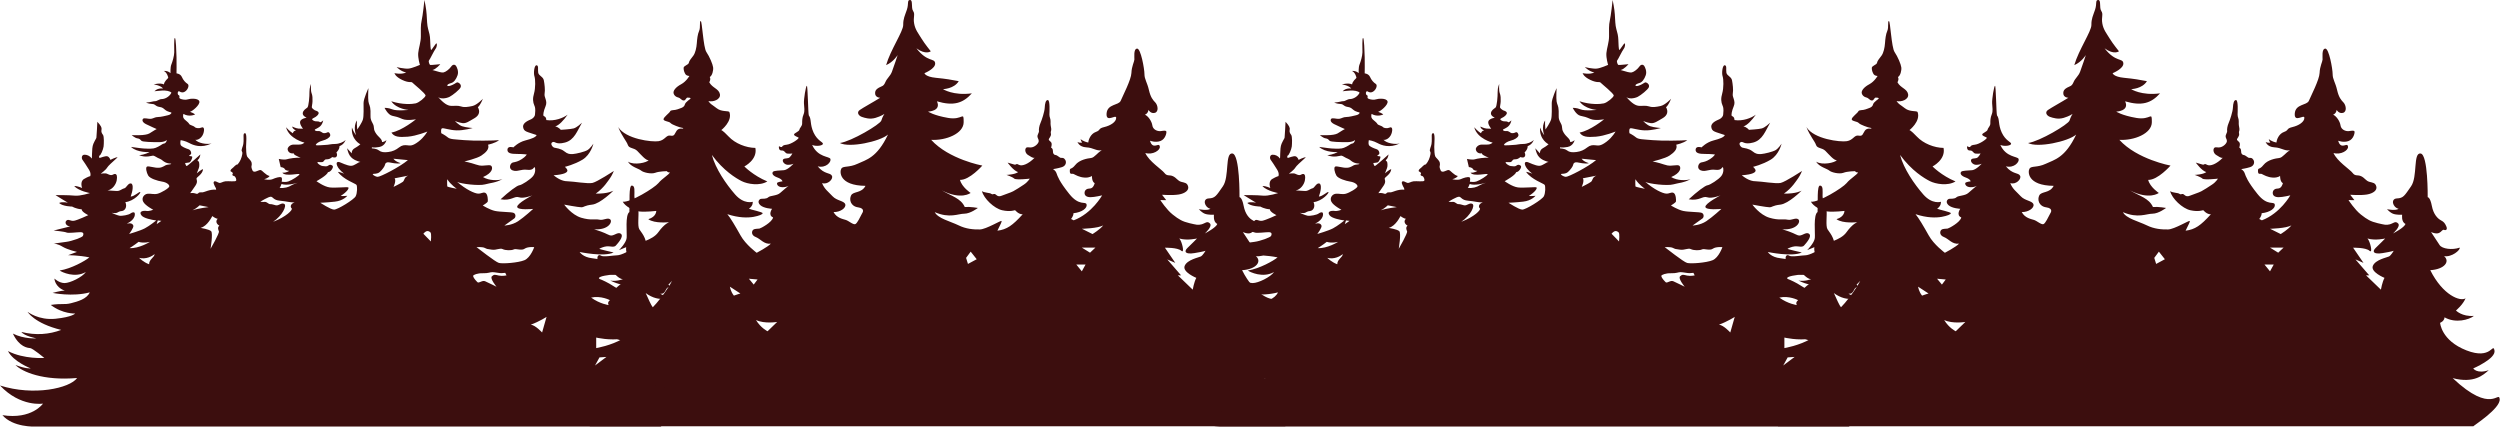 <?xml version="1.0" encoding="UTF-8"?> <svg xmlns="http://www.w3.org/2000/svg" width="7596" height="1297" viewBox="0 0 7596 1297" fill="none"> <path d="M3984.9 1212.82C3982.05 1184.8 3961.4 1261.55 3842.04 1148.91C3906.83 1165.83 3935.06 1139.57 3951.67 1124.69C3915.84 1136.94 3904.45 1119.43 3904.45 1119.43C3904.45 1119.43 3974.69 1089.38 3969 1064.57C3963.3 1039.77 3960.69 1094.63 3883.81 1064.57C3806.92 1034.51 3803.84 980.817 3803.84 980.817C3803.84 980.817 3816.42 976.44 3817.37 964.183C3850.35 983.152 3891.88 971.771 3906.59 959.806C3870.52 962.724 3852.01 943.464 3852.01 943.464C3852.01 943.464 3872.89 926.246 3881.2 906.402C3865.3 916.908 3812.38 897.648 3773.94 820.898C3817.6 818.272 3834.69 794.342 3815.94 778.292C3839.43 782.086 3865.77 759.615 3863.4 752.32C3840.62 760.491 3810.01 756.113 3802.42 744.732C3794.82 733.351 3776.31 705.045 3776.31 705.045C3776.31 705.045 3791.5 712.34 3800.76 707.671C3810.01 703.002 3810.48 696.29 3816.42 698.624C3822.59 700.959 3826.62 696.29 3822.59 687.535C3818.55 678.78 3815.94 674.403 3806.45 669.442C3796.96 664.481 3783.67 651.933 3778.69 625.377C3773.7 598.821 3766.11 599.113 3766.11 599.113C3766.11 599.113 3767.53 469.251 3744.52 466.333C3721.26 463.415 3735.97 537.246 3715.57 566.137C3695.4 595.027 3692.31 602.031 3672.62 602.907C3652.92 603.782 3659.33 630.046 3677.84 634.423C3668.11 641.135 3642.48 635.591 3642.48 635.591C3642.48 635.591 3651.26 645.804 3661.23 649.598C3671.43 653.392 3688.51 652.516 3688.51 652.516C3688.51 652.516 3685.19 674.111 3698.48 680.24C3696.82 690.745 3660.75 709.422 3660.75 709.422C3660.75 709.422 3684.72 688.119 3676.41 679.072C3667.87 670.026 3661.94 678.78 3650.55 681.699C3639.16 684.325 3636.31 683.158 3614.48 678.197C3592.65 672.944 3582.44 667.107 3563.22 651.933C3544 636.758 3525.49 607.867 3525.49 607.867L3543.53 608.159L3530.71 591.817C3530.71 591.817 3562.51 594.152 3581.73 590.941C3600.95 587.731 3613.29 577.81 3609.97 566.429C3606.89 555.048 3599.29 555.339 3588.85 552.421C3578.41 549.503 3575.09 540.748 3564.17 535.495C3553.26 530.242 3546.14 536.371 3538.07 525.573C3530 514.776 3490.85 490.263 3479.93 464.874C3502.24 471.586 3525.26 456.703 3524.07 445.906C3522.88 435.108 3515.05 443.571 3506.04 442.404C3497.02 441.237 3494.17 427.521 3494.17 427.521C3494.17 427.521 3510.54 434.233 3525.97 428.396C3541.39 422.56 3544.95 403.008 3543.77 399.506C3542.34 396.004 3537.12 396.879 3526.68 398.338C3516 399.506 3502.95 393.378 3501.29 381.121C3499.63 368.865 3488.95 352.814 3478.75 348.437C3488.95 344.643 3489.42 333.846 3489.42 333.846C3489.42 333.846 3496.31 346.394 3508.88 342.892C3521.46 339.39 3517.9 319.546 3510.54 311.667C3503.19 304.08 3496.07 296.201 3490.85 273.438C3485.63 250.384 3477.32 241.046 3477.32 225.288C3477.32 209.529 3466.17 146.495 3454.78 147.663C3443.39 148.83 3447.19 174.51 3446.71 180.93C3446.47 187.35 3438.41 201.358 3437.69 221.785C3436.98 242.213 3411.12 291.823 3405.18 306.122C3399.25 320.714 3364.37 315.169 3362.23 344.935C3360.1 374.701 3391.42 345.81 3391.42 358.067C3391.42 370.324 3374.81 381.413 3355.12 386.082C3335.42 390.751 3345.15 395.42 3329.49 400.965C3313.83 406.509 3306.94 424.894 3306.71 433.065C3291.28 430.147 3283.22 422.56 3283.22 422.56C3283.22 422.56 3284.64 428.98 3287.96 433.357C3276.1 434.816 3273.72 430.731 3273.72 430.731C3273.72 430.731 3277.99 446.489 3300.3 447.656C3322.61 448.824 3329.73 459.038 3347.52 456.703C3333.76 464.29 3325.93 478.59 3315.25 480.049C3304.57 481.216 3279.66 485.302 3267.08 501.352C3254.5 517.402 3250.23 507.772 3250.47 520.029C3250.71 532.285 3257.11 526.157 3262.33 528.783C3267.79 531.41 3279.42 538.705 3295.55 539.581C3311.69 540.456 3317.62 534.328 3317.62 534.328C3317.62 534.328 3317.15 552.421 3326.17 556.507C3321.89 571.098 3315.72 572.849 3308.37 573.14C3301.01 573.432 3295.08 578.685 3295.32 586.564C3295.55 594.443 3301.49 599.113 3313.59 599.113C3325.93 599.113 3348.71 593.568 3348.71 593.568C3348.71 593.568 3318.1 648.431 3262.33 669.442L3254.27 665.356C3254.27 665.356 3261.86 656.602 3261.62 647.847C3287.25 645.221 3304.1 632.38 3301.49 621.291C3298.88 610.202 3279.42 627.711 3248.81 589.191C3218.2 550.962 3213.45 535.787 3210.13 526.449C3206.81 517.11 3199.21 513.901 3199.21 513.901C3199.21 513.901 3214.87 511.566 3226.74 507.772C3238.6 503.978 3240.98 492.889 3236.71 485.885C3232.43 478.881 3228.87 479.757 3224.13 479.757C3219.38 479.757 3213.45 471.878 3207.28 471.002C3201.35 470.419 3198.98 465.458 3199.21 459.038C3199.45 452.618 3195.42 448.824 3193.99 449.116C3192.57 449.407 3198.74 436.567 3192.81 431.314C3186.87 426.062 3186.64 425.478 3186.64 423.143C3186.87 420.517 3194.94 413.513 3193.04 405.926C3191.14 398.339 3195.18 398.63 3193.99 390.459C3192.81 382.58 3191.62 379.662 3192.09 370.032C3192.57 360.401 3188.3 356.316 3188.53 347.853C3188.77 339.39 3190.67 305.247 3184.03 304.08C3177.38 302.912 3174.77 314.877 3174.3 327.134C3173.82 339.39 3165.28 365.071 3161.25 374.117C3157.45 382.872 3156.03 392.794 3156.74 397.755C3157.69 402.424 3151.52 409.136 3152.23 415.264C3152.94 421.392 3156.03 422.268 3156.03 428.688C3156.03 435.108 3146.3 445.03 3136.33 447.365C3126.36 449.699 3121.14 444.738 3117.11 449.991C3113.07 455.244 3115.69 466.333 3123.75 471.002C3132.06 475.671 3137.04 480.633 3143.45 479.465C3124.7 498.434 3105.24 506.021 3095.75 500.768C3086.26 495.224 3088.63 501.936 3081.51 499.893C3074.4 497.85 3061.58 494.056 3061.58 494.056C3061.58 494.056 3078.67 518.278 3093.38 522.947C3083.41 530.534 3058.26 531.41 3058.26 531.41C3058.26 531.41 3076.29 537.538 3081.51 542.499C3086.5 547.752 3128.74 542.791 3128.74 542.791C3128.74 542.791 3123.28 552.713 3110.94 560.884C3098.6 569.055 3087.45 576.351 3078.67 581.02C3069.89 585.689 3056.12 589.483 3043.31 594.735C3030.5 599.988 3026.94 590.358 3022.43 589.482C3017.92 588.607 3016.26 592.401 3011.75 588.899C3007.48 585.397 2991.58 586.272 2983.51 580.728C2989.21 603.49 3020.53 633.256 3044.97 638.801C3069.65 644.345 3084.13 638.509 3084.13 638.509C3084.13 638.509 3095.04 651.933 3107.38 651.057C3076.06 685.492 3059.45 697.165 3030.5 700.959C3039.75 681.407 3044.26 674.403 3043.07 671.485C3041.89 668.567 2996.33 696.873 2977.11 697.165C2957.88 697.457 2935.34 695.998 2911.85 684.325C2888.36 672.944 2849.44 663.605 2840.19 644.637C2885.75 664.189 2911.14 649.306 2929.88 649.306C2948.63 649.306 2971.17 631.797 2971.17 631.797C2971.17 631.797 2948.87 627.711 2931.31 628.878C2919.21 602.031 2890.73 595.903 2861.54 578.393C2920.39 608.743 2949.1 586.272 2949.1 586.272C2949.1 586.272 2922.29 568.471 2916.83 546.585C2946.02 547.46 2984.7 503.103 2984.7 503.103C2984.7 503.103 2883.37 484.426 2829.27 424.895C2873.41 427.521 2927.99 406.218 2927.99 371.199C2927.99 335.888 2925.85 365.946 2881.24 358.359C2836.63 350.771 2819.78 339.098 2819.78 339.098C2819.78 339.098 2860.83 337.931 2846.83 307.873C2896.66 322.464 2925.37 314.294 2952.9 283.652C2896.19 291.24 2865.1 270.812 2865.1 270.812C2865.1 270.812 2898.8 270.228 2913.04 246.59C2890.26 242.213 2875.54 239.587 2843.27 236.377C2811 233.167 2808.86 222.369 2808.86 222.369C2808.86 222.369 2843.03 208.654 2841.37 192.02C2839.71 175.386 2817.88 190.269 2784.42 146.787C2813.13 167.798 2828.08 155.834 2828.08 155.834C2828.08 155.834 2809.81 133.363 2800.32 117.897C2791.07 102.43 2780.86 90.757 2777.54 71.497C2773.98 52.236 2781.34 43.482 2774.46 33.56C2767.57 23.638 2774.69 0 2765.2 0C2755.47 0 2761.64 11.09 2755.47 29.474C2749.3 47.859 2744.08 56.614 2744.32 75.874C2744.56 95.134 2705.4 152.04 2692.35 197.856C2714.18 188.81 2727.47 167.215 2727.47 167.215C2727.47 167.215 2715.13 204.86 2709.91 218.284C2704.69 231.708 2695.44 236.961 2689.98 249.801C2684.52 262.641 2679.77 261.182 2670.28 266.435C2660.79 271.687 2659.13 276.94 2658.89 282.485C2658.66 288.029 2661.5 296.2 2674.32 297.076C2654.38 309.624 2622.82 326.842 2612.38 334.137C2601.7 341.433 2609.06 351.939 2618.55 355.149C2628.04 358.359 2642.76 363.32 2660.32 358.067C2677.88 352.814 2687.13 346.102 2687.13 346.102C2687.13 346.102 2681.2 354.857 2677.88 366.238C2674.55 377.619 2587.23 429.563 2551.87 434.524C2580.59 449.991 2673.61 430.147 2698.05 408.844C2664.59 479.757 2631.84 485.302 2605.74 497.558C2579.64 509.815 2562.08 503.395 2556.38 512.149C2550.69 521.196 2549.03 563.802 2629.71 564.677C2617.84 587.731 2592.69 580.728 2586.04 593.568C2579.4 606.408 2584.38 626.836 2607.4 630.046C2630.18 633.256 2619.98 647.263 2619.98 647.263C2612.62 661.271 2605.03 677.613 2599.09 680.823C2592.92 684.033 2578.69 670.901 2569.91 668.275C2561.13 665.356 2542.38 662.73 2532.65 644.345C2553.3 644.929 2571.57 631.505 2568.25 620.708C2564.92 609.91 2542.38 610.202 2529.8 596.486C2517.23 582.771 2504.65 574.6 2497.77 556.215C2514.14 562.343 2532.89 544.25 2527.67 534.036C2522.21 523.53 2505.36 530.826 2484.48 505.438C2510.35 511.566 2526.25 491.43 2523.16 482.967C2520.08 474.504 2485.19 478.882 2467.63 440.361C2480.45 445.906 2500.38 442.404 2500.38 436.859C2500.62 431.315 2483.77 428.104 2471.9 402.716C2460.28 377.327 2466.21 361.861 2457.43 350.48C2455.29 343.476 2454.34 260.306 2451.5 260.598C2448.41 260.89 2442.01 301.161 2442.72 313.71C2443.43 326.258 2445.8 337.348 2441.53 347.561C2437.26 357.775 2437.26 366.53 2437.26 374.993C2437.5 383.164 2430.14 387.833 2428.95 393.961C2427.77 400.089 2412.34 404.467 2412.58 408.844C2412.82 413.222 2423.26 415.848 2426.34 418.182C2429.43 420.517 2404.99 438.318 2389.56 439.777C2374.14 441.237 2378.65 447.365 2373.66 446.781C2368.92 446.489 2367.49 443.279 2366.78 444.738C2366.07 446.197 2365.6 457.87 2375.09 457.287C2384.58 456.703 2384.82 465.75 2392.17 466.625C2399.77 467.5 2407.6 466.333 2407.6 466.333C2407.6 466.333 2401.43 478.298 2395.73 480.049C2390.04 482.092 2380.07 480.341 2378.65 486.177C2376.99 492.014 2384.34 500.477 2393.83 500.768C2403.33 501.06 2410.92 497.558 2410.92 497.558C2410.92 497.558 2394.55 515.651 2382.21 517.11C2369.87 518.57 2351.6 517.694 2348.27 522.363C2344.95 527.032 2347.56 534.036 2362.27 539.289C2376.99 544.542 2377.46 550.962 2377.46 550.962C2377.46 550.962 2362.04 552.713 2361.09 556.215C2359.9 560.009 2363.46 568.471 2376.99 568.763C2390.51 569.055 2396.68 564.094 2396.68 564.094C2396.68 564.094 2380.07 577.226 2370.34 586.272C2360.38 595.319 2339.97 593.86 2334.27 599.404C2328.58 604.949 2317.66 603.49 2312.44 604.074C2307.22 604.657 2299.39 613.412 2310.07 623.334C2320.75 633.256 2345.9 634.423 2345.9 634.423C2345.9 634.423 2332.14 653.683 2348.99 660.687C2345.9 675.57 2311.73 693.663 2307.46 694.539C2303.19 695.414 2293.7 694.247 2288.71 698.041C2283.73 701.834 2281.59 714.675 2296.31 720.219C2311.26 726.056 2321.22 742.981 2342.1 740.355C2332.61 750.569 2299.15 768.078 2299.15 768.078C2299.15 768.078 2265.7 743.565 2250.03 715.258C2234.37 687.243 2219.19 661.563 2209.93 650.765C2245.53 662.438 2272.1 661.855 2289.42 658.936C2306.51 655.726 2317.19 651.349 2317.19 647.847C2317.19 644.053 2280.88 637.05 2275.66 634.131C2289.19 624.793 2287.05 613.12 2287.05 613.12C2287.05 613.12 2260.71 621.875 2233.66 590.941C2206.37 559.716 2173.86 512.733 2162.95 470.711C2198.3 518.861 2236.27 541.624 2253.59 550.378C2270.92 559.133 2307.93 565.845 2331.43 551.254C2288.95 533.744 2261.66 505.729 2261.66 505.729C2261.66 505.729 2302.24 485.302 2295.12 449.407C2266.88 449.116 2233.66 435.984 2213.97 414.972C2194.27 394.253 2191.42 395.42 2191.42 395.42C2191.42 395.42 2226.07 368.573 2216.34 340.849C2214.2 335.305 2193.32 341.141 2177.66 328.885C2162 316.628 2159.15 317.212 2152.27 306.998C2166.27 310.792 2190.47 302.62 2187.39 285.986C2184.07 269.353 2164.61 267.602 2155.12 250.092C2158.68 243.089 2158.91 238.128 2156.54 234.042C2164.13 229.957 2167.93 213.907 2166.74 204.568C2165.56 195.23 2156.07 172.468 2146.34 158.168C2136.61 143.869 2133.52 63.326 2129.01 63.909C2124.51 64.201 2129.01 83.462 2124.27 93.675C2119.52 104.181 2118.1 118.772 2117.15 131.904C2116.2 145.036 2112.88 160.211 2106.95 168.674C2100.78 177.137 2093.89 184.432 2092.94 190.852C2092 197.272 2077.05 199.315 2077.05 206.611C2076.81 213.906 2080.37 222.953 2083.69 226.747C2087.01 230.54 2094.61 230.832 2094.61 230.832C2094.61 230.832 2085.35 247.466 2069.69 255.929C2053.79 264.392 2047.15 273.73 2046.44 279.858C2045.72 285.695 2050.47 293.574 2059.72 295.909C2068.98 298.243 2069.69 304.663 2076.81 305.247C2083.93 306.123 2083.93 296.492 2089.15 296.492C2094.37 296.492 2098.17 297.076 2098.17 299.119C2098.4 301.161 2082.74 309.041 2080.61 318.087C2078.47 327.134 2065.89 329.176 2057.83 332.386C2049.76 335.596 2038.37 333.262 2036.23 338.223C2034.1 343.476 2016.54 355.441 2016.06 362.153C2015.59 368.573 2033.15 368.573 2037.42 373.825C2041.69 379.078 2067.32 387.833 2071.59 388.125C2075.86 388.416 2075.86 389.876 2075.86 390.751C2075.86 391.626 2062.57 387.541 2055.93 397.171C2049.28 406.51 2050.23 414.681 2036.94 412.054C2023.89 409.428 2021.04 425.77 2001.11 428.98C1981.18 432.19 1900.97 422.852 1878.43 386.082C1888.87 412.93 1904.06 429.272 1907.62 440.361C1911.18 451.45 1925.89 448.532 1935.86 458.162C1945.82 468.084 1963.38 489.387 1971.21 486.469C1965.52 494.056 1927.31 503.103 1907.85 491.138C1917.11 507.188 1941.31 512.441 1947.96 518.278C1954.6 524.114 1978.81 529.659 1990.91 524.99C2002.77 520.32 2026.27 520.029 2026.27 520.029C2026.27 520.029 2029.11 525.281 2035.52 523.53C2032.91 530.826 2012.26 541.915 2000.4 556.507C1988.54 570.806 1915.21 616.038 1892.19 612.828C1898.84 626.252 1923.75 640.552 1942.97 642.594C1962.2 644.637 1993.99 640.844 1993.99 640.844C1993.99 640.844 1994.7 658.645 1969.79 665.94C1989.25 680.24 2033.15 674.987 2033.15 674.987C2033.15 674.987 2018.67 679.656 2000.16 705.628C1981.65 731.6 1937.75 735.977 1927.79 748.526C1917.82 761.074 1886.74 775.666 1875.58 775.666C1864.43 775.666 1832.4 782.086 1825.51 776.541C1818.39 770.997 1806.53 781.794 1824.56 806.599C1842.6 831.404 1851.14 834.906 1868.7 834.906C1886.26 834.906 1927.08 831.988 1927.08 831.988C1927.08 831.988 1871.07 872.551 1869.41 878.679C1867.75 884.807 1873.45 900.566 1896.46 898.523C1919.48 896.48 1968.13 881.305 1984.5 861.753C1982.84 878.387 1991.62 882.765 1997.79 883.057C2004.2 883.348 2022.71 875.469 2041.93 853.29C2031.96 873.718 1990.67 935.876 1951.52 961.265C1912.36 986.653 1869.18 992.49 1866.09 1003.87C1863.01 1015.54 1864.43 1032.76 1893.85 1035.1C1923.28 1037.43 1944.16 1039.18 1944.16 1039.18C1944.16 1039.18 1895.28 1104.84 1863.72 1127.31C1832.16 1149.49 1795.85 1153.87 1784.7 1150.37C1773.55 1146.86 1769.04 1164.08 1782.8 1173.71C1796.56 1183.34 1806.29 1184.8 1810.56 1188.6C1814.84 1192.39 1835.24 1188.3 1848.29 1193.26C1861.35 1198.23 1905.72 1181.59 1905.72 1181.59C1905.72 1181.59 1901.45 1190.93 1907.62 1198.52C1881.28 1218.07 1878.19 1243.46 1866.33 1249.59C1854.46 1255.71 1802.97 1274.97 1791.82 1295.11H3904.93C3904.45 1293.94 3987.51 1241.12 3984.9 1212.82ZM2229.86 898.231C2219.66 885.683 2217.76 871.092 2217.76 871.092L2249.56 891.811C2249.56 891.811 2238.88 894.729 2229.86 898.231ZM2275.42 846.87L2301.76 849.205L2290.14 864.672L2275.42 846.87ZM2332.14 1006.5C2332.14 1006.5 2311.49 996.576 2297.02 972.354C2322.88 984.611 2361.33 978.191 2361.33 978.191L2332.14 1006.5ZM2941.04 801.93L2935.34 783.545L2949.34 764.576L2967.61 787.63L2941.04 801.93ZM3287.01 824.4L3270.16 803.68H3298.4L3287.01 824.4ZM3311.93 767.786L3287.01 752.32H3328.3L3311.93 767.786ZM3319.52 711.173L3287.25 695.122C3287.25 695.122 3337.08 693.955 3352.03 684.617C3343.73 696.29 3319.52 711.173 3319.52 711.173ZM3648.65 779.167C3642.48 782.377 3607.36 788.798 3599.53 807.766C3591.7 826.735 3634.89 844.244 3634.89 844.244C3627.77 857.376 3623.97 880.138 3623.97 880.138L3578.88 836.657H3588.61L3546.61 788.214L3571.05 798.72L3539.49 752.611C3539.49 752.611 3577.94 751.736 3589.33 761.95C3600.48 771.872 3591.22 732.768 3583.16 724.597C3606.65 731.892 3637.02 724.597 3637.02 724.597C3637.02 724.597 3619.22 742.69 3607.83 753.487C3596.68 764.285 3600.95 773.623 3629.43 768.953C3657.9 764.284 3662.89 761.95 3662.89 761.95C3662.89 761.95 3654.82 775.957 3648.65 779.167Z" fill="#3C0E0E"></path> <path d="M7595.08 1212.82C7592.23 1184.8 7571.58 1261.55 7452.22 1148.91C7517.01 1165.83 7545.24 1139.57 7561.85 1124.69C7526.02 1136.94 7514.63 1119.43 7514.63 1119.43C7514.63 1119.43 7584.87 1089.38 7579.18 1064.57C7573.48 1039.77 7570.87 1094.63 7493.99 1064.57C7417.1 1034.51 7414.02 980.817 7414.02 980.817C7414.02 980.817 7426.6 976.44 7427.55 964.183C7460.53 983.152 7502.06 971.771 7516.77 959.806C7480.7 962.724 7462.19 943.464 7462.19 943.464C7462.19 943.464 7483.07 926.246 7491.38 906.402C7475.48 916.908 7422.56 897.648 7384.12 820.898C7427.78 818.272 7444.87 794.342 7426.12 778.292C7449.61 782.086 7475.95 759.615 7473.58 752.32C7450.8 760.491 7420.19 756.113 7412.6 744.732C7405 733.351 7386.49 705.045 7386.49 705.045C7386.49 705.045 7401.68 712.34 7410.93 707.671C7420.19 703.002 7420.66 696.29 7426.6 698.624C7432.77 700.959 7436.8 696.29 7432.77 687.535C7428.73 678.78 7426.12 674.403 7416.63 669.442C7407.14 664.481 7393.85 651.933 7388.87 625.377C7383.88 598.821 7376.29 599.113 7376.29 599.113C7376.29 599.113 7377.71 469.251 7354.7 466.333C7331.44 463.415 7346.15 537.246 7325.75 566.137C7305.58 595.027 7302.49 602.031 7282.8 602.907C7263.1 603.782 7269.51 630.046 7288.02 634.423C7278.29 641.135 7252.66 635.591 7252.66 635.591C7252.66 635.591 7261.44 645.804 7271.41 649.598C7281.61 653.392 7298.69 652.516 7298.69 652.516C7298.69 652.516 7295.37 674.111 7308.66 680.24C7307 690.745 7270.93 709.422 7270.93 709.422C7270.93 709.422 7294.9 688.119 7286.59 679.072C7278.05 670.026 7272.12 678.78 7260.73 681.699C7249.34 684.325 7246.49 683.158 7224.66 678.197C7202.83 672.944 7192.62 667.107 7173.4 651.933C7154.18 636.758 7135.67 607.867 7135.67 607.867L7153.71 608.159L7140.89 591.817C7140.89 591.817 7172.69 594.152 7191.91 590.941C7211.13 587.731 7223.47 577.81 7220.15 566.429C7217.06 555.048 7209.47 555.339 7199.03 552.421C7188.59 549.503 7185.27 540.748 7174.35 535.495C7163.44 530.242 7156.32 536.371 7148.25 525.573C7140.18 514.776 7101.03 490.263 7090.11 464.874C7112.42 471.586 7135.44 456.703 7134.25 445.906C7133.06 435.108 7125.23 443.571 7116.21 442.404C7107.2 441.237 7104.35 427.521 7104.35 427.521C7104.35 427.521 7120.72 434.233 7136.15 428.396C7151.57 422.56 7155.13 403.008 7153.94 399.506C7152.52 396.004 7147.3 396.879 7136.86 398.338C7126.18 399.506 7113.13 393.378 7111.47 381.121C7109.81 368.865 7099.13 352.814 7088.93 348.437C7099.13 344.643 7099.6 333.846 7099.6 333.846C7099.6 333.846 7106.49 346.394 7119.06 342.892C7131.64 339.39 7128.08 319.546 7120.72 311.667C7113.37 304.08 7106.25 296.201 7101.03 273.438C7095.81 250.384 7087.5 241.046 7087.5 225.288C7087.5 209.529 7076.35 146.495 7064.96 147.663C7053.57 148.83 7057.37 174.51 7056.89 180.93C7056.65 187.35 7048.59 201.358 7047.87 221.785C7047.16 242.213 7021.3 291.823 7015.36 306.122C7009.43 320.714 6974.55 315.169 6972.41 344.935C6970.28 374.701 7001.6 345.81 7001.6 358.067C7001.6 370.324 6984.99 381.413 6965.29 386.082C6945.6 390.751 6955.33 395.42 6939.67 400.965C6924.01 406.509 6917.12 424.894 6916.89 433.065C6901.46 430.147 6893.39 422.56 6893.39 422.56C6893.39 422.56 6894.82 428.98 6898.14 433.357C6886.28 434.816 6883.9 430.731 6883.9 430.731C6883.9 430.731 6888.17 446.489 6910.48 447.656C6932.79 448.824 6939.9 459.038 6957.7 456.703C6943.94 464.29 6936.11 478.59 6925.43 480.049C6914.75 481.216 6889.84 485.302 6877.26 501.352C6864.68 517.402 6860.41 507.772 6860.65 520.029C6860.89 532.285 6867.29 526.157 6872.51 528.783C6877.97 531.41 6889.6 538.705 6905.73 539.581C6921.87 540.456 6927.8 534.328 6927.8 534.328C6927.8 534.328 6927.33 552.421 6936.34 556.507C6932.07 571.098 6925.9 572.849 6918.55 573.14C6911.19 573.432 6905.26 578.685 6905.5 586.564C6905.73 594.443 6911.67 599.113 6923.77 599.113C6936.11 599.113 6958.89 593.568 6958.89 593.568C6958.89 593.568 6928.28 648.431 6872.51 669.442L6864.44 665.356C6864.44 665.356 6872.04 656.602 6871.8 647.847C6897.43 645.221 6914.28 632.38 6911.67 621.291C6909.06 610.202 6889.6 627.711 6858.99 589.191C6828.38 550.962 6823.63 535.787 6820.31 526.449C6816.99 517.11 6809.39 513.901 6809.39 513.901C6809.39 513.901 6825.05 511.566 6836.92 507.772C6848.78 503.978 6851.16 492.889 6846.88 485.885C6842.61 478.881 6839.05 479.757 6834.31 479.757C6829.56 479.757 6823.63 471.878 6817.46 471.002C6811.53 470.419 6809.15 465.458 6809.39 459.038C6809.63 452.618 6805.6 448.824 6804.17 449.116C6802.75 449.407 6808.92 436.567 6802.99 431.314C6797.05 426.062 6796.82 425.478 6796.82 423.143C6797.05 420.517 6805.12 413.513 6803.22 405.926C6801.32 398.339 6805.36 398.63 6804.17 390.459C6802.99 382.58 6801.8 379.662 6802.27 370.032C6802.75 360.401 6798.48 356.316 6798.71 347.853C6798.95 339.39 6800.85 305.247 6794.21 304.08C6787.56 302.912 6784.95 314.877 6784.48 327.134C6784 339.39 6775.46 365.071 6771.43 374.117C6767.63 382.872 6766.2 392.794 6766.92 397.755C6767.87 402.424 6761.7 409.136 6762.41 415.264C6763.12 421.392 6766.2 422.268 6766.2 428.688C6766.2 435.108 6756.48 445.03 6746.51 447.365C6736.54 449.699 6731.32 444.738 6727.29 449.991C6723.25 455.244 6725.86 466.333 6733.93 471.002C6742.24 475.671 6747.22 480.633 6753.63 479.465C6734.88 498.434 6715.42 506.021 6705.93 500.768C6696.44 495.224 6698.81 501.936 6691.69 499.893C6684.58 497.85 6671.76 494.056 6671.76 494.056C6671.76 494.056 6688.85 518.278 6703.56 522.947C6693.59 530.534 6668.44 531.41 6668.44 531.41C6668.44 531.41 6686.47 537.538 6691.69 542.499C6696.68 547.752 6738.92 542.791 6738.92 542.791C6738.92 542.791 6733.46 552.713 6721.12 560.884C6708.78 569.055 6697.63 576.351 6688.85 581.02C6680.07 585.689 6666.3 589.483 6653.49 594.735C6640.68 599.988 6637.12 590.358 6632.61 589.482C6628.1 588.607 6626.44 592.401 6621.93 588.899C6617.66 585.397 6601.76 586.272 6593.69 580.728C6599.39 603.49 6630.71 633.256 6655.15 638.801C6679.83 644.345 6694.3 638.509 6694.3 638.509C6694.3 638.509 6705.22 651.933 6717.56 651.057C6686.24 685.492 6669.63 697.165 6640.68 700.959C6649.93 681.407 6654.44 674.403 6653.25 671.485C6652.07 668.567 6606.51 696.873 6587.28 697.165C6568.06 697.457 6545.52 695.998 6522.03 684.325C6498.54 672.944 6459.62 663.605 6450.37 644.637C6495.93 664.189 6521.32 649.306 6540.06 649.306C6558.81 649.306 6581.35 631.797 6581.35 631.797C6581.35 631.797 6559.05 627.711 6541.49 628.878C6529.38 602.031 6500.91 595.903 6471.72 578.393C6530.57 608.743 6559.28 586.272 6559.28 586.272C6559.28 586.272 6532.47 568.471 6527.01 546.585C6556.2 547.46 6594.88 503.103 6594.88 503.103C6594.88 503.103 6493.55 484.426 6439.45 424.895C6483.59 427.521 6538.16 406.218 6538.16 371.199C6538.16 335.888 6536.03 365.946 6491.42 358.359C6446.81 350.771 6429.96 339.098 6429.96 339.098C6429.96 339.098 6471.01 337.931 6457.01 307.873C6506.84 322.464 6535.55 314.294 6563.08 283.652C6506.37 291.24 6475.28 270.812 6475.28 270.812C6475.28 270.812 6508.98 270.228 6523.21 246.59C6500.43 242.213 6485.72 239.587 6453.45 236.377C6421.18 233.167 6419.04 222.369 6419.04 222.369C6419.04 222.369 6453.21 208.654 6451.55 192.02C6449.89 175.386 6428.06 190.269 6394.6 146.787C6423.31 167.798 6438.26 155.834 6438.26 155.834C6438.26 155.834 6419.99 133.363 6410.5 117.897C6401.25 102.43 6391.04 90.757 6387.72 71.497C6384.16 52.236 6391.52 43.482 6384.63 33.56C6377.75 23.638 6384.87 0 6375.38 0C6365.65 0 6371.82 11.09 6365.65 29.474C6359.48 47.859 6354.26 56.614 6354.5 75.874C6354.74 95.134 6315.58 152.04 6302.53 197.856C6324.36 188.81 6337.65 167.215 6337.65 167.215C6337.65 167.215 6325.31 204.86 6320.09 218.284C6314.87 231.708 6305.62 236.961 6300.16 249.801C6294.7 262.641 6289.95 261.182 6280.46 266.435C6270.97 271.687 6269.31 276.94 6269.07 282.485C6268.83 288.029 6271.68 296.2 6284.5 297.076C6264.56 309.624 6233 326.842 6222.56 334.137C6211.88 341.433 6219.24 351.939 6228.73 355.149C6238.22 358.359 6252.94 363.32 6270.5 358.067C6288.06 352.814 6297.31 346.102 6297.31 346.102C6297.31 346.102 6291.38 354.857 6288.06 366.238C6284.73 377.619 6197.41 429.563 6162.05 434.524C6190.76 449.991 6283.78 430.147 6308.23 408.844C6274.77 479.757 6242.02 485.302 6215.92 497.558C6189.82 509.815 6172.26 503.395 6166.56 512.149C6160.87 521.196 6159.2 563.802 6239.88 564.677C6228.02 587.731 6202.87 580.728 6196.22 593.568C6189.58 606.408 6194.56 626.836 6217.58 630.046C6240.36 633.256 6230.16 647.263 6230.16 647.263C6222.8 661.271 6215.21 677.613 6209.27 680.823C6203.1 684.033 6188.87 670.901 6180.09 668.275C6171.31 665.356 6152.56 662.73 6142.83 644.345C6163.48 644.929 6181.75 631.505 6178.43 620.708C6175.1 609.91 6152.56 610.202 6139.98 596.486C6127.41 582.771 6114.83 574.6 6107.95 556.215C6124.32 562.343 6143.07 544.25 6137.85 534.036C6132.39 523.53 6115.54 530.826 6094.66 505.438C6120.53 511.566 6136.42 491.43 6133.34 482.967C6130.25 474.504 6095.37 478.882 6077.81 440.361C6090.63 445.906 6110.56 442.404 6110.56 436.859C6110.8 431.315 6093.95 428.104 6082.08 402.716C6070.46 377.327 6076.39 361.861 6067.61 350.48C6065.47 343.476 6064.52 260.306 6061.68 260.598C6058.59 260.89 6052.18 301.161 6052.9 313.71C6053.61 326.258 6055.98 337.348 6051.71 347.561C6047.44 357.775 6047.44 366.53 6047.44 374.993C6047.68 383.164 6040.32 387.833 6039.13 393.961C6037.95 400.089 6022.52 404.467 6022.76 408.844C6023 413.222 6033.44 415.848 6036.52 418.182C6039.61 420.517 6015.17 438.318 5999.74 439.777C5984.32 441.237 5988.83 447.365 5983.84 446.781C5979.1 446.489 5977.67 443.279 5976.96 444.738C5976.25 446.197 5975.78 457.87 5985.27 457.287C5994.76 456.703 5995 465.75 6002.35 466.625C6009.95 467.5 6017.78 466.333 6017.78 466.333C6017.78 466.333 6011.61 478.298 6005.91 480.049C6000.22 482.092 5990.25 480.341 5988.83 486.177C5987.17 492.014 5994.52 500.477 6004.01 500.768C6013.51 501.06 6021.1 497.558 6021.1 497.558C6021.1 497.558 6004.73 515.651 5992.39 517.11C5980.05 518.57 5961.78 517.694 5958.45 522.363C5955.13 527.032 5957.74 534.036 5972.45 539.289C5987.17 544.542 5987.64 550.962 5987.64 550.962C5987.64 550.962 5972.22 552.713 5971.27 556.215C5970.08 560.009 5973.64 568.471 5987.17 568.763C6000.69 569.055 6006.86 564.094 6006.86 564.094C6006.86 564.094 5990.25 577.226 5980.52 586.272C5970.56 595.319 5950.15 593.86 5944.45 599.404C5938.76 604.949 5927.84 603.49 5922.62 604.074C5917.4 604.657 5909.57 613.412 5920.25 623.334C5930.93 633.256 5956.08 634.423 5956.08 634.423C5956.08 634.423 5942.32 653.683 5959.17 660.687C5956.08 675.57 5921.91 693.663 5917.64 694.539C5913.37 695.414 5903.88 694.247 5898.89 698.041C5893.91 701.834 5891.77 714.675 5906.49 720.219C5921.44 726.056 5931.4 742.981 5952.28 740.355C5942.79 750.569 5909.33 768.078 5909.33 768.078C5909.33 768.078 5875.87 743.565 5860.21 715.258C5844.55 687.243 5829.36 661.563 5820.11 650.765C5855.7 662.438 5882.28 661.855 5899.6 658.936C5916.69 655.726 5927.37 651.349 5927.37 647.847C5927.37 644.053 5891.06 637.05 5885.84 634.131C5899.37 624.793 5897.23 613.12 5897.23 613.12C5897.23 613.12 5870.89 621.875 5843.84 590.941C5816.55 559.716 5784.04 512.733 5773.13 470.711C5808.48 518.861 5846.45 541.624 5863.77 550.378C5881.1 559.133 5918.11 565.845 5941.61 551.254C5899.13 533.744 5871.84 505.729 5871.84 505.729C5871.84 505.729 5912.42 485.302 5905.3 449.407C5877.06 449.116 5843.84 435.984 5824.14 414.972C5804.45 394.253 5801.6 395.42 5801.6 395.42C5801.6 395.42 5836.25 368.573 5826.52 340.849C5824.38 335.305 5803.5 341.141 5787.84 328.885C5772.18 316.628 5769.33 317.212 5762.45 306.998C5776.45 310.792 5800.65 302.62 5797.57 285.986C5794.25 269.353 5774.79 267.602 5765.3 250.092C5768.85 243.089 5769.09 238.128 5766.72 234.042C5774.31 229.957 5778.11 213.907 5776.92 204.568C5775.74 195.23 5766.24 172.468 5756.52 158.168C5746.79 143.869 5743.7 63.326 5739.19 63.909C5734.68 64.201 5739.19 83.462 5734.45 93.675C5729.7 104.181 5728.28 118.772 5727.33 131.904C5726.38 145.036 5723.06 160.211 5717.12 168.674C5710.95 177.137 5704.07 184.432 5703.12 190.852C5702.17 197.272 5687.23 199.315 5687.23 206.611C5686.99 213.906 5690.55 222.953 5693.87 226.747C5697.19 230.54 5704.79 230.832 5704.79 230.832C5704.79 230.832 5695.53 247.466 5679.87 255.929C5663.97 264.392 5657.33 273.73 5656.61 279.858C5655.9 285.695 5660.65 293.574 5669.9 295.909C5679.16 298.243 5679.87 304.663 5686.99 305.247C5694.11 306.123 5694.11 296.492 5699.33 296.492C5704.55 296.492 5708.34 297.076 5708.34 299.119C5708.58 301.161 5692.92 309.041 5690.78 318.087C5688.65 327.134 5676.07 329.176 5668 332.386C5659.94 335.596 5648.55 333.262 5646.41 338.223C5644.28 343.476 5626.72 355.441 5626.24 362.153C5625.77 368.573 5643.33 368.573 5647.6 373.825C5651.87 379.078 5677.5 387.833 5681.77 388.125C5686.04 388.416 5686.04 389.876 5686.04 390.751C5686.04 391.626 5672.75 387.541 5666.11 397.171C5659.46 406.51 5660.41 414.681 5647.12 412.054C5634.07 409.428 5631.22 425.77 5611.29 428.98C5591.36 432.19 5511.15 422.852 5488.61 386.082C5499.05 412.93 5514.24 429.272 5517.8 440.361C5521.36 451.45 5536.07 448.532 5546.03 458.162C5556 468.084 5573.56 489.387 5581.39 486.469C5575.7 494.056 5537.49 503.103 5518.03 491.138C5527.29 507.188 5551.49 512.441 5558.14 518.278C5564.78 524.114 5588.99 529.659 5601.09 524.99C5612.95 520.32 5636.44 520.029 5636.44 520.029C5636.44 520.029 5639.29 525.281 5645.7 523.53C5643.09 530.826 5622.44 541.915 5610.58 556.507C5598.71 570.806 5525.39 616.038 5502.37 612.828C5509.02 626.252 5533.93 640.552 5553.15 642.594C5572.37 644.637 5604.17 640.844 5604.17 640.844C5604.17 640.844 5604.88 658.645 5579.97 665.94C5599.43 680.24 5643.33 674.987 5643.33 674.987C5643.33 674.987 5628.85 679.656 5610.34 705.628C5591.83 731.6 5547.93 735.977 5537.97 748.526C5528 761.074 5496.91 775.666 5485.76 775.666C5474.61 775.666 5442.57 782.086 5435.69 776.541C5428.57 770.997 5416.71 781.794 5434.74 806.599C5452.78 831.404 5461.32 834.906 5478.88 834.906C5496.44 834.906 5537.26 831.988 5537.26 831.988C5537.26 831.988 5481.25 872.551 5479.59 878.679C5477.93 884.807 5483.63 900.566 5506.64 898.523C5529.66 896.48 5578.31 881.305 5594.68 861.753C5593.02 878.387 5601.8 882.765 5607.97 883.057C5614.38 883.348 5632.88 875.469 5652.11 853.29C5642.14 873.718 5600.85 935.876 5561.7 961.265C5522.54 986.653 5479.36 992.49 5476.27 1003.87C5473.19 1015.54 5474.61 1032.76 5504.03 1035.1C5533.46 1037.43 5554.34 1039.18 5554.34 1039.18C5554.34 1039.18 5505.46 1104.84 5473.9 1127.31C5442.34 1149.49 5406.03 1153.87 5394.88 1150.37C5383.73 1146.86 5379.22 1164.08 5392.98 1173.71C5406.74 1183.34 5416.47 1184.8 5420.74 1188.6C5425.01 1192.39 5445.42 1188.3 5458.47 1193.26C5471.52 1198.23 5515.9 1181.59 5515.9 1181.59C5515.9 1181.59 5511.63 1190.93 5517.8 1198.52C5491.46 1218.07 5488.37 1243.46 5476.51 1249.59C5464.64 1255.71 5413.15 1274.97 5402 1295.11H7515.11C7514.63 1293.94 7597.69 1241.12 7595.08 1212.82ZM5840.04 898.231C5829.84 885.683 5827.94 871.092 5827.94 871.092L5859.74 891.811C5859.74 891.811 5849.06 894.729 5840.04 898.231ZM5885.6 846.87L5911.94 849.205L5900.32 864.672L5885.6 846.87ZM5942.32 1006.5C5942.32 1006.5 5921.67 996.576 5907.2 972.354C5933.06 984.611 5971.5 978.191 5971.5 978.191L5942.32 1006.5ZM6551.22 801.93L6545.52 783.545L6559.52 764.576L6577.79 787.63L6551.22 801.93ZM6897.19 824.4L6880.34 803.68H6908.58L6897.19 824.4ZM6922.11 767.786L6897.19 752.32H6938.48L6922.11 767.786ZM6929.7 711.173L6897.43 695.122C6897.43 695.122 6947.26 693.955 6962.21 684.617C6953.9 696.29 6929.7 711.173 6929.7 711.173ZM7258.83 779.167C7252.66 782.377 7217.54 788.798 7209.71 807.766C7201.88 826.735 7245.07 844.244 7245.07 844.244C7237.95 857.376 7234.15 880.138 7234.15 880.138L7189.06 836.657H7198.79L7156.79 788.214L7181.23 798.72L7149.67 752.611C7149.67 752.611 7188.11 751.736 7199.5 761.95C7210.66 771.872 7201.4 732.768 7193.34 724.597C7216.83 731.892 7247.2 724.597 7247.2 724.597C7247.2 724.597 7229.4 742.69 7218.01 753.487C7206.86 764.285 7211.13 773.623 7239.61 768.953C7268.08 764.284 7273.07 761.95 7273.07 761.95C7273.07 761.95 7265 775.957 7258.83 779.167Z" fill="#3C0E0E"></path> <path d="M2145.23 1119.11C2145.23 1119.11 2123.65 1120.06 2108.71 1121.24C2093.52 1122.67 2084.04 1117.92 2070.28 1114.84C2056.52 1111.76 2051.3 1105.83 2040.39 1099.18C2029.48 1092.54 2028.77 1086.85 2031.14 1083.53C2033.28 1080.21 2045.14 1076.65 2052.49 1071.67C2059.84 1066.92 2063.64 1065.03 2082.38 1067.64C2101.11 1070.48 2122.7 1057.91 2122.7 1057.91C2122.7 1057.91 2098.98 1060.05 2083.8 1053.88C2097.79 1055.54 2100.17 1048.66 2112.98 1044.63C2125.78 1040.6 2132.66 1024.94 2132.66 1024.94C2132.66 1024.94 2094.95 1027.79 2078.34 1023.99C2061.98 1019.96 2052.49 1016.4 2022.6 995.527C2080.72 1004.3 2105.38 978.449 2105.38 978.449C2105.38 978.449 2088.07 986.039 2057.23 978.449C2071.7 974.417 2088.07 963.268 2088.07 963.268C2088.07 963.268 2059.13 962.794 2040.87 958.999C2022.6 955.441 1988.45 939.074 1983.46 933.618C1978.72 928.163 1970.18 908.949 1961.88 890.448C2006.24 922.944 2038.73 900.885 2038.73 900.885C2038.73 900.885 2016.91 900.648 2006.47 892.346C2021.65 894.955 2022.13 876.69 2028.53 874.081C2034.94 871.709 2035.41 867.677 2029.72 863.407C2024.03 859.137 2019.76 864.119 2016.43 865.542C2012.88 867.202 2011.22 868.625 2004.34 856.054C1997.46 843.482 1982.99 835.418 1974.45 829.962C1965.91 824.506 1961.88 809.563 1954.29 799.363C1946.7 789.164 1941.24 790.587 1939.82 790.35C1938.4 790.112 1937.68 788.215 1939.34 783.945C1955 787.74 1966.39 774.694 1975.64 765.681C1984.89 756.667 1984.65 736.505 1984.65 736.505C1984.65 736.505 1973.98 752.16 1965.2 752.16C1963.78 720.376 1948.12 706.144 1942.43 696.418C1936.5 686.693 1941.48 654.197 1939.58 636.881C1937.92 619.566 1927.48 611.501 1927.48 595.608C1927.48 579.716 1929.86 564.536 1919.89 563.824C1909.93 563.112 1913.73 615.059 1912.3 644.234C1899.02 653.011 1905.43 708.278 1904 723.222C1902.58 738.166 1880.76 759.988 1880.76 759.988L1902.58 750.974C1900.44 764.732 1908.75 783.471 1908.75 783.471C1908.75 783.471 1896.89 792.484 1894.99 803.633C1886.69 800.075 1828.1 787.74 1799.4 784.657C1770.7 781.573 1761.21 765.681 1761.21 765.681C1761.21 765.681 1835.45 781.336 1864.39 767.104C1864.39 767.104 1820.27 757.142 1820.98 755.956C1821.69 755.007 1834.27 749.077 1844.23 748.365C1854.19 747.654 1865.34 752.635 1871.27 745.993C1877.2 739.352 1896.65 718.004 1886.45 710.413C1876.49 702.823 1864.39 719.427 1852.53 714.92C1840.67 710.413 1839.72 707.33 1805.09 696.656C1849.68 699.739 1862.02 673.173 1853.95 666.531C1845.89 659.89 1834.27 670.327 1820.98 667.48C1807.7 664.634 1795.36 670.327 1765.95 661.55C1736.54 652.774 1714.24 621.7 1714.24 621.7C1714.24 621.7 1757.18 629.765 1766.19 629.765C1775.2 629.765 1774.49 624.547 1799.4 621.7C1824.3 618.854 1863.92 579.242 1863.92 579.242C1863.92 579.242 1847.31 589.204 1810.07 588.255C1834.98 570.94 1848.02 548.643 1853.72 541.053C1859.41 533.225 1865.1 519.467 1865.1 519.467C1865.1 519.467 1814.58 552.438 1800.35 555.759C1786.11 559.08 1740.81 551.015 1727.53 551.015C1714.24 551.015 1700.72 547.694 1681.98 532.513C1716.61 530.141 1723.97 523.263 1723.97 518.281C1723.97 513.3 1716.38 506.896 1716.38 506.896C1716.38 506.896 1744.37 500.491 1769.98 485.073C1795.36 469.655 1802.95 436.685 1802.95 436.685C1802.95 436.685 1793.7 450.68 1785.16 455.898C1776.86 461.116 1751.01 467.284 1741.28 467.995C1731.32 468.707 1724.92 468.232 1714.48 459.693C1704.04 451.154 1689.34 449.968 1683.88 448.545C1678.43 446.884 1670.6 435.736 1678.66 431.941C1686.73 428.145 1687.68 440.717 1716.61 433.127C1745.55 425.536 1753.85 397.31 1768.32 372.878C1764.77 375.962 1752.43 387.584 1742.94 390.194C1733.22 392.803 1703.81 394.463 1703.81 394.463C1703.81 394.463 1697.4 386.161 1686.96 384.026C1698.35 380.943 1712.58 365.762 1724.68 348.446C1710.68 358.883 1685.07 368.609 1659.92 364.813C1659.45 353.902 1653.52 353.902 1651.62 352.004C1649.72 350.107 1651.15 338.247 1657.79 322.354C1664.43 306.462 1652.57 295.788 1654.71 284.64C1656.84 273.491 1654.47 254.99 1652.33 243.841C1650.2 232.693 1636.68 230.321 1635.25 220.596C1633.59 210.871 1637.39 199.011 1630.27 198.299C1623.16 197.587 1620.55 222.731 1623.87 231.981C1626.95 241.232 1627.19 267.799 1622.68 283.454C1617.94 299.109 1619.13 310.732 1623.63 320.694C1628.38 330.657 1625.53 342.754 1625.53 347.972C1625.53 353.191 1620.07 359.358 1614.14 362.204C1608.21 365.051 1587.1 372.404 1589.48 386.398C1591.85 400.393 1599.44 399.682 1630.51 410.356C1628.14 416.76 1616.28 421.504 1595.41 426.96C1574.53 432.415 1559.83 447.833 1559.83 447.833C1559.83 447.833 1542.98 442.378 1541.8 454C1540.85 465.623 1552.47 467.758 1571.21 467.758C1589.95 467.758 1600.62 469.418 1600.62 469.418C1600.62 469.418 1597.07 476.06 1585.44 483.413C1574.06 490.766 1566.94 491.952 1558.64 493.613C1550.34 495.273 1543.46 512.589 1557.93 517.807C1572.16 523.026 1582.12 513.3 1602.05 515.909C1621.97 518.519 1621.97 506.184 1624.34 508.082C1626.72 509.98 1628.14 524.211 1619.84 534.885C1611.53 545.559 1585.21 562.163 1578.09 562.875C1570.74 563.587 1545.83 582.563 1520.92 605.571C1554.13 611.264 1562.67 594.423 1576.9 599.404C1590.9 604.385 1617.23 593.711 1617.23 593.711C1617.23 593.711 1570.02 618.142 1571.45 628.816C1573.11 639.49 1620.07 634.746 1620.07 634.746C1620.07 634.746 1593.03 659.653 1574.06 672.224C1555.08 684.796 1532.55 685.27 1532.55 685.27C1532.55 685.27 1557.93 667.243 1562.67 663.685C1567.42 660.127 1567.89 649.453 1560.06 646.606C1552.23 643.76 1520.92 644.472 1504.08 640.914C1487.48 637.356 1466.84 624.31 1466.84 624.31C1466.84 624.31 1481.07 616.008 1482.02 612.212C1482.74 608.417 1482.26 589.916 1474.91 586.12C1467.55 582.562 1462.81 588.967 1452.14 588.255C1441.46 587.544 1416.08 576.158 1389.04 552.675C1400.19 558.605 1455.46 565.247 1473.48 560.266C1491.51 555.285 1505.27 555.759 1526.62 544.373C1513.33 548.88 1486.06 549.355 1467.55 537.969C1496.97 525.16 1496.97 510.454 1493.65 505.235C1490.33 500.017 1483.21 502.389 1475.38 502.626C1467.55 502.863 1462.1 505.473 1445.73 499.78C1429.37 494.087 1411.1 490.529 1411.1 490.529C1411.1 490.529 1450 481.516 1462.81 472.502C1475.62 463.726 1487.72 453.289 1482.97 439.531C1482.97 439.531 1504.79 435.262 1516.42 425.774C1502.42 427.434 1439.56 428.383 1410.39 425.774C1381.21 423.164 1367.69 423.639 1360.34 417.234C1352.75 410.83 1340.65 404.663 1340.65 404.663C1340.65 404.663 1338.52 391.617 1343.02 389.956C1347.53 388.059 1365.32 395.412 1387.14 396.124C1408.97 396.835 1436.01 389.008 1436.01 389.008C1436.01 389.008 1414.9 387.347 1403.99 383.552C1393.07 379.757 1382.4 367.66 1382.4 367.66C1382.4 367.66 1394.26 372.641 1405.17 374.064C1416.08 375.725 1425.81 368.134 1441.23 359.358C1456.88 350.581 1459.02 338.01 1451.9 325.675C1459.49 319.983 1467.32 300.058 1467.32 300.058C1467.32 300.058 1449.05 319.271 1435.3 322.117C1421.54 324.964 1411.1 326.861 1400.43 323.303C1389.75 319.983 1381.21 322.117 1370.78 321.643C1360.34 321.406 1348.01 314.29 1331.16 294.602C1338.28 301.718 1356.31 299.109 1366.03 294.128C1375.76 289.146 1396.39 272.543 1399.48 265.427C1402.56 258.311 1396.39 252.143 1391.65 250.72C1387.14 249.06 1385.25 253.092 1376 257.362C1366.74 261.869 1360.1 262.58 1359.15 259.971C1358.21 257.362 1363.42 254.278 1371.25 252.143C1379.08 250.009 1385.96 240.995 1390.23 228.661C1394.5 216.563 1387.86 203.28 1385.25 199.722C1382.64 196.402 1376.47 194.267 1371.01 202.094C1365.56 209.922 1355.12 218.224 1348.24 219.884C1341.13 221.545 1333.06 217.987 1313.85 212.768C1324.76 210.634 1337.81 194.978 1337.81 194.978C1337.81 194.978 1308.63 198.062 1306.97 197.35C1305.07 196.639 1300.8 186.439 1303.65 183.356C1306.5 180.272 1318.12 155.366 1323.1 148.724C1328.08 142.32 1328.08 133.069 1326.42 131.646C1324.76 129.985 1311.24 153.231 1309.82 151.808C1308.16 150.622 1307.21 133.069 1306.97 120.972C1306.73 108.875 1303.89 98.675 1300.8 88.001C1297.72 77.327 1297.25 60.249 1296.3 44.119C1295.58 27.989 1289.65 0 1289.65 0C1289.65 0 1284.44 48.863 1281.12 62.384C1277.79 75.904 1278.74 92.508 1278.74 110.535C1278.74 128.562 1272.1 145.641 1270.68 161.296C1269.49 176.951 1275.9 197.113 1275.9 197.113C1275.9 197.113 1252.41 207.55 1240.79 208.499C1229.17 209.447 1205.21 203.992 1205.21 203.992C1205.21 203.992 1218.97 217.749 1234.15 220.121C1219.92 227.237 1198.57 222.256 1198.57 222.256C1198.57 222.256 1200.47 232.693 1222.05 242.893C1243.64 253.092 1249.57 247.162 1252.89 250.957C1256.21 254.753 1294.16 284.64 1292.98 290.57C1291.79 296.262 1273.29 311.681 1263.09 314.053C1252.89 316.425 1222.76 318.797 1188.84 307.648C1205.21 331.843 1241.5 333.977 1241.5 333.977C1241.5 333.977 1205.45 337.772 1192.17 332.317C1178.88 326.861 1168.45 327.81 1168.45 327.81C1168.45 327.81 1178.65 348.921 1191.69 351.767C1204.74 354.614 1207.58 355.088 1222.29 361.492C1237 367.66 1263.8 362.441 1263.8 362.441C1263.8 362.441 1222.05 396.835 1189.32 402.765C1197.38 415.811 1211.62 417.471 1238.89 415.337C1266.17 412.965 1298.43 399.682 1298.43 399.682C1298.43 399.682 1289.65 416.523 1271.15 430.518C1252.65 444.512 1245.77 442.377 1237.47 441.429C1229.17 440.48 1221.58 440.717 1212.33 448.07C1203.08 455.424 1193.11 460.168 1180.07 461.828C1167.02 463.488 1158.48 462.777 1150.89 456.847C1143.3 450.917 1129.78 450.917 1129.78 450.917L1130.02 447.359C1130.02 447.359 1134.53 449.731 1152.32 446.647C1170.34 443.564 1174.14 425.774 1174.14 425.774C1174.14 425.774 1168.45 431.229 1160.86 431.704C1160.62 420.792 1149 416.997 1140.69 402.765C1132.39 388.533 1139.74 388.059 1131.68 373.59C1123.61 359.358 1126.22 354.139 1125.75 337.298C1125.28 320.457 1120.77 318.322 1119.35 307.885C1117.68 297.449 1119.35 267.799 1119.35 267.799C1119.35 267.799 1104.64 299.821 1104.64 312.867C1104.64 325.912 1105.59 352.479 1102.74 362.678C1099.89 373.115 1085.66 393.514 1085.66 393.514C1085.66 393.514 1083.53 379.994 1084.48 365.999C1071.67 385.687 1081.87 410.593 1081.87 410.593C1081.87 410.593 1074.75 403.24 1069.3 387.347C1065.98 424.35 1094.91 438.345 1094.91 438.345C1094.91 438.345 1088.51 444.275 1077.84 450.205C1067.16 456.135 1068.82 466.097 1068.82 466.097C1068.82 466.097 1063.84 460.405 1054.59 450.442C1059.81 474.4 1067.87 484.836 1095.15 492.189C1087.8 492.189 1077.84 503.812 1066.45 503.812C1055.3 503.812 1035.85 493.85 1031.82 492.664C1028.02 491.478 1019.25 490.766 1024.47 503.575C1029.68 516.384 1045.81 527.769 1045.81 527.769C1045.81 527.769 1032.53 522.551 1026.6 522.077C1042.97 545.797 1080.92 557.657 1083.29 561.926C1085.66 566.196 1085.9 586.121 1080.68 596.32C1075.46 606.52 1025.65 637.118 1014.98 636.881C1004.3 636.644 973.23 616.008 973.23 616.008C973.23 616.008 991.732 615.533 1017.59 612.687C1043.68 609.841 1055.3 594.897 1055.3 594.897C1055.3 594.897 1040.6 596.557 1035.14 595.134C1054.12 583.749 1062.18 570.94 1057.91 569.279C1053.64 567.619 1019.72 571.414 1002.17 569.517C984.379 567.382 961.608 550.541 961.608 550.541C961.608 550.541 994.816 532.276 996.239 523.263C1005.73 522.551 1012.61 509.268 1011.42 505.473C1010.23 501.677 1003.12 498.594 998.136 502.626C993.155 506.896 987.937 505.236 980.584 504.524C973.23 503.812 963.505 495.747 964.454 493.375C965.403 491.241 974.179 493.613 979.635 492.427C985.09 491.003 984.616 484.125 991.732 484.125C998.848 484.125 1002.41 482.939 1009.52 477.246C1014.27 478.906 1020.67 480.092 1023.28 474.399C1025.65 468.944 1022.09 463.251 1022.09 463.251C1022.09 463.251 1032.53 453.289 1031.34 444.275C1039.65 440.48 1044.86 436.922 1050.32 425.299C1043.92 431.466 1030.63 437.396 1018.06 437.396C1005.49 437.396 997.662 440.243 990.072 440.243C982.481 440.243 958.524 443.564 959.473 440.006C960.422 436.448 968.724 430.043 980.346 427.197C992.206 424.35 1001.46 417.946 1003.12 412.728C1004.78 407.509 999.797 399.682 995.053 402.054C990.309 404.426 986.751 404.9 982.718 404.426C978.686 403.951 974.416 397.547 967.538 398.258C960.659 398.97 955.915 396.598 956.389 394.463C956.864 392.328 958.761 393.277 969.435 386.398C980.109 379.52 982.007 365.762 982.007 365.762C982.007 365.762 976.551 371.218 972.282 371.692C970.621 368.371 963.031 368.608 959.473 368.608C955.915 368.608 948.799 365.288 948.324 362.678C948.087 360.069 954.017 358.409 958.287 355.562C962.556 352.716 969.435 347.261 968.012 342.279C966.589 337.298 958.998 336.349 956.389 334.926C953.78 333.266 947.376 329.233 947.376 325.201C947.376 321.168 949.273 316.187 949.51 307.648C949.748 299.109 949.748 290.57 946.664 282.979C943.58 275.389 945.004 254.99 945.004 254.99C945.004 254.99 940.022 266.138 940.26 279.184C940.497 292.467 938.125 323.778 933.618 327.098C929.111 330.419 920.809 335.163 919.86 343.702C918.912 352.479 931.72 357.697 931.72 357.697C931.72 357.697 916.54 359.595 912.507 367.66C908.238 375.724 920.572 391.142 920.572 391.142C920.572 391.142 914.405 391.143 906.814 390.668C899.224 390.194 888.076 384.501 888.076 384.501C888.076 384.501 886.653 390.194 899.461 396.598C891.397 396.835 889.736 404.9 889.736 404.9C889.736 404.9 879.537 398.733 869.1 386.636C878.351 422.216 925.079 433.364 925.079 433.364C925.079 433.364 921.284 436.922 916.065 438.345C910.847 439.768 903.256 439.294 892.108 439.294C880.96 439.294 873.844 448.07 873.844 453.289C874.081 458.507 879.062 467.995 892.582 465.86C891.871 470.367 901.359 473.688 913.456 479.618C900.173 477.958 878.113 481.753 870.523 484.125C862.933 486.259 847.04 482.939 847.04 482.939L852.733 507.607C852.733 507.607 862.695 508.319 865.305 513.775C868.151 519.23 878.825 518.993 878.825 518.993C878.825 518.993 870.997 525.635 857.951 524.686C866.491 537.732 909.898 525.398 909.898 529.43C909.898 533.225 886.653 547.694 876.216 551.252C869.574 553.624 861.035 552.913 855.817 552.201C857.24 545.797 857.24 539.867 854.631 538.681C849.175 536.546 837.078 540.341 828.064 544.373C818.813 548.406 802.447 544.611 802.447 544.611C802.447 544.611 816.204 541.053 819.051 534.648C807.428 532.513 796.991 517.333 791.773 516.621C786.791 515.91 778.252 522.551 772.322 521.602C766.392 520.653 766.867 516.147 764.495 510.691C762.36 505.236 766.392 501.915 764.495 494.324C762.597 486.497 753.346 480.33 750.737 475.348C748.365 470.604 747.654 455.661 747.654 446.41C747.654 437.159 751.211 404.425 744.333 404.663C737.691 404.9 740.775 415.811 740.063 429.332C739.589 442.852 736.505 444.987 734.608 453.763C732.71 462.54 737.928 458.033 736.031 468.944C734.133 479.855 729.864 490.529 722.036 499.543C715.394 499.78 710.888 508.082 705.669 511.403C700.688 514.961 698.316 519.942 702.111 521.365C705.906 522.788 708.753 526.583 707.092 528.007C705.432 529.667 705.195 533.937 710.413 534.648C715.632 535.36 719.19 545.322 717.292 549.117C715.394 552.675 694.284 549.829 685.27 550.778C676.256 551.727 671.038 557.182 665.582 555.522C660.127 553.862 653.248 548.169 650.164 551.964C647.081 555.996 650.876 560.266 651.825 563.824C652.774 567.382 656.806 570.465 656.806 576.395C638.304 574.261 620.514 584.223 615.77 584.46C611.026 584.697 605.096 583.748 603.436 586.12C601.776 588.255 599.166 590.39 593.474 587.781C587.544 585.409 577.818 586.832 577.818 586.832C577.818 586.832 585.409 576.633 593.948 563.824C602.487 551.015 596.083 545.559 597.269 541.764C598.218 537.969 615.77 528.956 616.956 514.012C611.501 514.724 597.98 526.583 597.98 526.583C597.98 526.583 601.538 516.858 604.148 510.691C606.757 504.524 605.334 492.427 603.91 491.003C602.487 489.343 597.743 488.157 602.487 484.362C607.231 480.33 608.892 469.181 608.892 469.181C608.892 469.181 569.279 505.236 566.907 504.524C564.535 503.812 562.4 495.273 562.4 495.273C562.4 495.273 570.228 494.799 574.972 493.613C579.716 492.427 584.223 481.041 584.223 477.246C584.223 473.451 576.158 475.111 574.972 473.688C573.786 472.265 576.87 471.553 579.716 468.944C582.563 466.098 580.191 455.661 572.363 453.289C564.298 450.679 550.778 445.224 548.88 440.243C546.745 435.261 548.88 425.774 548.88 425.774C548.88 425.774 562.638 427.671 574.972 434.55C587.307 441.192 611.026 451.154 642.811 435.973C627.868 439.531 602.962 435.261 593.474 424.825C602.25 426.485 615.77 417.472 619.091 401.342C622.412 385.45 615.533 385.687 610.552 388.059C605.808 390.194 595.608 390.194 591.576 385.924C587.544 381.655 576.87 380.468 574.972 376.673C573.075 372.641 565.484 367.185 561.926 363.864C558.368 360.544 554.573 356.986 557.182 346.074C575.447 356.748 592.762 347.735 592.762 347.735C592.762 347.735 588.492 343.465 576.87 339.67C582.562 339.67 609.366 318.085 605.571 307.648C601.776 297.211 576.633 299.583 570.465 301.955C564.298 304.327 552.913 302.43 547.931 300.058C542.95 297.686 545.559 295.551 545.322 291.993C545.085 288.435 541.053 290.333 540.104 285.351C539.155 280.133 541.764 275.152 546.034 278.235C550.541 281.319 557.419 282.505 564.535 276.338C571.651 270.408 575.684 258.311 569.754 254.753C563.824 251.195 556.708 243.604 552.438 233.642C547.931 223.679 536.309 222.968 536.309 222.968C536.309 222.968 536.783 189.997 536.309 174.105C535.834 158.212 534.648 115.516 531.327 115.516C528.007 115.516 529.667 147.538 529.43 158.924C529.193 170.309 524.211 187.151 520.653 195.927C517.095 204.466 518.044 222.256 518.044 222.256C518.044 222.256 510.454 214.429 497.645 215.615C506.896 219.173 512.114 235.302 510.928 236.963C509.742 238.623 498.594 247.636 498.119 256.413C486.497 250.957 467.046 256.413 467.046 256.413C467.046 256.413 488.157 259.259 495.273 268.747C476.771 267.324 469.418 277.287 469.418 277.287C469.418 277.287 480.329 275.863 492.189 275.152C504.049 274.44 516.858 276.575 520.891 281.793C514.012 295.077 500.017 301.007 491.715 301.007C483.65 301.007 477.246 307.648 471.553 307.411C465.623 307.174 459.693 310.495 443.563 311.681C450.205 314.527 458.033 315.95 464.437 316.187C470.841 316.425 472.502 322.117 481.515 324.252C490.766 326.387 492.189 325.201 500.966 333.028C509.742 340.856 520.653 340.619 520.891 342.516C521.128 344.414 517.57 348.684 510.454 350.107C503.338 351.767 488.869 355.562 479.855 355.562C471.079 355.562 466.572 359.832 458.744 361.018C450.917 361.967 437.871 356.986 434.55 361.018C431.229 365.051 432.415 371.455 443.563 377.148C454.712 382.84 476.06 392.091 476.06 392.091C476.06 392.091 463.251 398.97 457.795 403.002C452.34 407.035 445.698 409.17 432.415 410.356C419.132 411.304 400.156 410.593 400.156 410.593C400.156 410.593 410.118 419.369 417.234 420.318C424.35 421.267 426.011 423.876 429.569 427.671C433.127 431.466 463.725 431.941 482.464 431.941C501.203 431.941 507.133 425.299 507.133 425.299C507.133 425.299 505.235 434.787 499.068 435.973C492.901 436.922 492.189 439.768 480.567 445.698C468.944 451.628 464.911 451.866 447.359 451.628C429.569 451.391 421.504 449.256 398.021 446.41C416.997 464.437 454.237 462.065 454.237 462.065C454.237 462.065 439.768 470.604 422.453 471.316C443.563 480.567 461.353 472.265 466.097 472.976C470.841 473.925 477.246 479.381 485.073 482.227C492.664 485.074 495.036 490.292 504.049 494.087C513.063 497.882 520.891 496.222 520.179 497.882C519.467 499.543 513.537 499.543 507.133 500.729C500.729 501.915 495.985 508.793 482.939 509.742C469.893 510.691 451.865 503.575 446.647 506.184C441.666 508.793 444.987 524.212 450.205 533.225C455.186 542.239 478.432 549.592 492.189 551.727C505.947 553.861 514.249 560.503 514.486 565.959C514.723 571.414 489.343 586.121 478.432 588.73C467.521 591.339 459.456 587.781 448.545 588.73C437.871 589.679 428.857 601.539 435.262 613.161C441.429 624.784 465.623 637.356 465.623 637.356C465.623 637.356 453.526 642.337 444.749 640.914C435.973 639.491 419.843 641.862 430.043 654.671C436.685 662.973 459.456 667.717 474.637 669.852C473.688 670.564 473.213 671.038 473.213 671.038C473.213 671.038 454 686.456 440.006 693.809C426.248 701.162 392.328 710.888 392.328 710.888C392.328 710.888 407.035 691.674 405.137 685.744C403.24 679.577 396.835 676.731 385.45 679.577C414.151 665.82 410.593 647.318 408.221 645.895C406.086 644.472 401.816 644.709 396.361 648.741C390.905 653.011 370.743 656.806 362.678 655.383C354.614 653.96 339.196 646.606 339.196 646.606C339.196 646.606 350.581 648.504 355.088 646.606C359.595 644.709 361.73 641.863 370.269 641.151C378.571 640.439 387.584 630.003 380.943 614.11C407.509 611.264 429.569 585.172 426.011 583.511C422.453 581.851 408.932 596.557 397.072 597.269C403.24 580.902 406.56 559.317 398.021 557.419C389.482 555.522 383.552 571.177 377.859 572.126C372.404 573.075 365.999 578.767 359.595 579.953C353.428 580.902 351.53 579.716 326.624 578.53C341.33 576.395 352.479 560.266 354.614 547.931C356.748 535.597 354.851 529.904 350.581 528.718C346.312 527.532 342.516 532.039 338.484 532.039C334.214 532.039 329.708 530.141 324.726 527.769C319.982 525.397 305.988 527.769 305.988 527.769C305.988 527.769 321.168 516.621 325.201 509.742C329.233 503.101 339.433 494.561 357.46 477.957C352.004 477.009 335.4 485.785 335.4 485.785C335.4 485.785 333.266 477.72 326.861 475.111C320.694 472.502 303.853 480.33 302.667 479.855C301.481 479.381 300.532 477.72 301.481 473.213C305.988 473.213 313.578 453.763 314.764 445.224C315.713 436.448 316.424 415.1 313.104 410.118C309.546 405.374 306.936 400.868 308.36 394.226C309.783 387.585 305.988 380.943 295.788 370.032C295.788 370.032 293.653 414.151 292.942 417.946C292.23 421.741 290.332 422.216 283.691 436.922C277.049 451.866 281.556 487.445 277.524 480.567C273.254 473.688 263.766 469.418 255.701 470.13C247.637 471.079 247.399 480.804 250.483 485.311C253.567 489.817 263.292 503.575 270.408 515.672C277.761 527.769 274.203 535.123 274.203 535.123C274.203 535.123 268.51 536.072 255.227 543.899C241.944 551.727 249.534 571.414 249.534 571.414C249.534 571.414 235.777 564.298 225.34 565.484C240.283 580.902 273.254 586.595 273.254 586.595C273.254 586.595 244.079 596.32 226.763 594.422C209.447 592.525 169.835 592.762 168.886 592.762C167.937 592.762 206.364 616.008 206.364 616.008C206.364 616.008 189.76 611.738 179.56 616.719C190.234 627.393 219.173 627.63 219.173 627.63C219.173 627.63 231.507 634.984 248.111 635.932C247.874 643.997 268.273 653.722 268.273 653.722C268.273 653.722 236.014 668.903 224.865 670.801C213.717 672.461 208.499 664.634 202.094 670.089C195.453 675.545 200.671 687.405 213.48 687.879C204.466 690.014 162.956 700.451 162.956 700.451C162.956 700.451 195.927 703.535 201.857 706.381C207.787 709.227 233.405 705.432 244.553 705.432C255.701 705.432 253.804 712.311 251.906 716.818C249.771 721.325 218.698 732.71 201.383 734.845C184.067 736.98 163.193 740.063 163.193 740.063C163.193 740.063 175.053 740.3 190.471 749.788C206.127 759.039 233.879 765.444 233.879 765.444L206.838 775.406C206.838 775.406 239.809 775.406 271.594 782.048C259.022 792.484 216.563 816.441 181.221 821.897C187.388 826.641 227.237 845.854 260.92 826.404C250.246 842.059 212.768 860.086 196.164 860.086C179.56 860.086 165.328 846.329 165.328 846.329C165.328 846.329 166.04 871.946 196.876 883.095C184.067 882.858 159.873 889.974 159.873 889.974C159.873 889.974 220.121 902.545 272.78 888.313C263.766 908.712 236.014 916.065 215.615 921.284C195.215 926.502 188.337 921.284 154.18 926.502C190.471 954.492 228.423 952.594 228.423 952.594C228.423 952.594 220.359 963.031 168.886 968.487C117.177 973.942 83.731 947.376 83.731 947.376C83.731 947.376 103.893 982.481 185.965 1002.41C150.385 1015.93 108.637 1019.72 64.993 1008.57C74.006 1021.38 110.772 1028.02 110.772 1028.02C110.772 1028.02 73.295 1030.87 39.138 1013.55C58.825 1055.06 84.206 1056.96 91.796 1057.67C99.387 1058.39 134.729 1087.56 134.729 1087.56C134.729 1087.56 73.058 1092.07 24.194 1066.69C40.798 1099.18 93.457 1119.35 93.457 1119.35C93.457 1119.35 78.276 1121.01 46.966 1108.91C67.127 1129.78 131.171 1157.53 234.353 1148.52C212.294 1179.59 102.707 1204.03 0 1171.29C62.383 1237.71 130.697 1226.32 130.697 1226.32C130.697 1226.32 96.778 1275.42 7.353 1261.43C39.612 1298.91 106.028 1296.06 106.028 1296.06H2009.79L1953.1 1254.79C1994.38 1276.13 2066.48 1281.83 2089.73 1262.14C2056.76 1271.86 2017.86 1237.47 2017.86 1237.47C2017.86 1237.47 2033.28 1238.66 2043.95 1231.3C2054.62 1223.71 2062.93 1220.87 2083.56 1217.07C2104.2 1213.28 2112.74 1198.57 2112.74 1198.57C2112.74 1198.57 2060.55 1200.71 2045.85 1200.23C2031.38 1199.76 2009.79 1199.76 1966.39 1162.52C2011.93 1184.34 2093.76 1189.08 2123.89 1166.31C2102.3 1171.53 2075.97 1161.33 2075.97 1161.33C2075.97 1161.33 2091.86 1158.25 2109.18 1151.37C2127.92 1143.07 2145.23 1119.11 2145.23 1119.11ZM393.752 753.821C393.752 753.821 408.221 745.044 421.03 734.845C436.685 739.826 455.661 734.845 455.661 734.845C455.661 734.845 422.216 755.718 393.752 753.821ZM453.051 802.921C435.262 796.517 422.69 783.471 422.69 783.471C443.326 788.926 463.251 778.252 469.655 771.848C469.655 782.048 452.577 787.978 453.051 802.921ZM476.06 681C476.06 681 477.957 674.359 479.381 669.852C485.785 670.564 490.292 671.038 490.292 671.038L476.06 681ZM606.52 623.835L633.798 629.291C633.798 629.291 603.91 632.612 584.934 639.016C596.557 633.561 606.52 623.835 606.52 623.835ZM665.108 702.823C667.48 708.279 639.728 755.956 639.728 755.956C639.728 755.956 647.792 708.278 641.388 702.348C634.984 696.418 609.366 692.386 609.366 692.386C630.714 687.168 644.946 656.569 644.946 656.569C644.946 656.569 655.62 664.634 661.55 664.634C652.774 672.936 659.89 682.424 666.531 685.507C660.364 690.726 662.736 697.367 665.108 702.823ZM855.342 559.08C870.523 564.298 895.192 558.131 904.68 555.285C899.224 557.182 889.262 560.503 884.518 563.587C877.876 568.093 863.881 572.837 849.649 570.703C851.547 568.568 853.682 564.061 855.342 559.08ZM886.178 633.086C890.685 637.356 869.1 659.178 829.725 673.884C858.189 655.146 872.42 624.31 863.644 619.566C854.868 614.822 847.277 625.733 838.264 623.835C829.25 621.938 827.115 620.04 821.185 620.277C815.255 620.515 811.46 612.687 803.87 613.398C796.279 614.11 791.061 612.687 791.061 612.687C791.061 612.687 816.679 596.795 823.32 597.743C829.962 598.692 830.911 608.18 850.598 609.84C870.286 611.501 880.485 615.296 894.954 615.059C881.671 619.566 881.671 629.054 886.178 633.086ZM1133.34 528.481C1136.66 527.532 1146.39 529.193 1153.98 522.551C1161.57 515.91 1169.63 504.524 1169.87 500.254C1170.11 495.748 1175.32 492.19 1181.02 493.138C1186.71 494.087 1208.06 499.068 1217.55 495.747C1199.76 490.529 1195.49 482.227 1195.49 482.227L1239.37 486.497C1214.7 507.37 1155.64 537.495 1147.57 537.257C1139.51 536.783 1129.78 529.667 1133.34 528.481ZM1223.95 552.438C1218.26 556.945 1195.72 567.856 1195.72 567.856C1195.72 567.856 1204.74 548.88 1199.04 541.764C1199.04 541.764 1217.31 538.206 1240.32 533.699C1227.27 538.443 1229.64 547.931 1223.95 552.438ZM1309.11 733.659L1286.33 710.176C1286.33 710.176 1290.6 704.958 1295.11 702.823C1299.62 700.688 1304.36 702.823 1307.92 706.144C1311.48 709.227 1309.34 732.473 1309.11 733.659ZM1358.92 566.433C1357.97 550.541 1358.92 544.611 1358.92 544.611C1369.59 561.452 1387.86 573.549 1387.86 573.549C1387.86 573.549 1362.48 569.042 1358.92 566.433ZM1515.94 837.315C1504.56 834.943 1501.71 832.808 1494.6 839.45C1487.48 845.854 1508.59 871.235 1508.59 871.235C1508.59 871.235 1483.45 858.663 1474.2 854.631C1465.18 850.361 1455.22 861.984 1450.48 857.24C1440.51 847.278 1436.96 840.399 1437.67 837.79C1438.38 835.18 1450.48 829.725 1467.08 830.199C1483.68 830.673 1488.43 826.878 1496.02 826.878C1503.61 826.878 1517.37 830.199 1523.53 829.962C1529.7 829.725 1535.16 829.013 1535.16 829.013L1538.95 836.841C1539.43 836.366 1527.57 839.687 1515.94 837.315ZM1593.51 790.587C1574.77 798.414 1527.57 801.972 1515.94 798.889C1504.56 795.805 1451.9 753.584 1447.87 750.974C1447.87 750.974 1464.95 749.551 1472.54 753.109C1480.13 756.667 1479.18 756.667 1494.12 758.565C1509.06 760.7 1518.79 752.635 1527.33 756.904C1535.87 761.174 1553.9 761.411 1561.01 757.853C1567.89 754.295 1584.26 762.597 1593.98 755.718C1603.71 748.84 1623.16 750.974 1623.16 750.974C1623.16 750.974 1612.25 782.759 1593.51 790.587ZM1647.11 1010.23C1647.11 1010.23 1626.95 987.937 1612.72 986.514C1639.29 976.789 1660.64 962.794 1660.64 962.794L1647.11 1010.23ZM1853.24 912.033C1843.52 919.623 1849.45 926.977 1849.45 926.977C1849.45 926.977 1822.41 923.419 1796.08 904.206C1826.2 897.564 1853.24 912.033 1853.24 912.033ZM1807.94 1110.57L1821.46 1085.9L1842.57 1084.48L1807.94 1110.57ZM1811.49 1057.67V1025.65C1811.49 1025.65 1852.77 1035.61 1892.62 1028.97C1857.75 1049.85 1811.49 1057.67 1811.49 1057.67ZM1890.24 882.383C1878.38 879.774 1858.46 865.779 1851.34 861.747C1843.99 857.952 1834.98 852.733 1828.57 850.361C1822.17 847.989 1814.1 845.617 1825.25 840.873C1836.4 836.129 1868.9 833.52 1868.9 833.52C1868.9 833.52 1882.42 848.226 1892.62 848.226C1892.62 848.226 1873.4 855.817 1854.19 852.496C1909.46 878.825 1925.35 859.138 1925.35 859.138L1927.25 879.774C1918 887.364 1902.34 884.992 1890.24 882.383Z" fill="#3C0E0E"></path> <path d="M5755.42 1119.11C5755.42 1119.11 5733.83 1120.06 5718.89 1121.24C5703.71 1122.67 5694.22 1117.92 5680.46 1114.84C5666.71 1111.76 5661.49 1105.83 5650.58 1099.18C5639.67 1092.54 5638.95 1086.85 5641.33 1083.53C5643.46 1080.21 5655.32 1076.65 5662.67 1071.67C5670.03 1066.92 5673.82 1065.03 5692.56 1067.64C5711.3 1070.48 5732.89 1057.91 5732.89 1057.91C5732.89 1057.91 5709.17 1060.05 5693.99 1053.88C5707.98 1055.54 5710.35 1048.66 5723.16 1044.63C5735.97 1040.6 5742.85 1024.94 5742.85 1024.94C5742.85 1024.94 5705.13 1027.79 5688.53 1023.99C5672.16 1019.96 5662.67 1016.4 5632.79 995.527C5690.9 1004.3 5715.57 978.449 5715.57 978.449C5715.57 978.449 5698.25 986.039 5667.42 978.449C5681.89 974.417 5698.25 963.268 5698.25 963.268C5698.25 963.268 5669.32 962.794 5651.05 958.999C5632.79 955.441 5598.63 939.074 5593.65 933.618C5588.91 928.163 5580.37 908.949 5572.06 890.448C5616.42 922.944 5648.92 900.885 5648.92 900.885C5648.92 900.885 5627.09 900.648 5616.66 892.346C5631.84 894.955 5632.31 876.69 5638.72 874.081C5645.12 871.709 5645.6 867.677 5639.9 863.407C5634.21 859.137 5629.94 864.119 5626.62 865.542C5623.06 867.202 5621.4 868.625 5614.52 856.054C5607.64 843.482 5593.18 835.418 5584.64 829.962C5576.1 824.506 5572.06 809.563 5564.47 799.363C5556.88 789.164 5551.43 790.587 5550 790.35C5548.58 790.112 5547.87 788.215 5549.53 783.945C5565.19 787.74 5576.57 774.694 5585.82 765.681C5595.07 756.667 5594.84 736.505 5594.84 736.505C5594.84 736.505 5584.16 752.16 5575.39 752.16C5573.96 720.376 5558.31 706.144 5552.61 696.418C5546.68 686.693 5551.67 654.197 5549.77 636.881C5548.11 619.566 5537.67 611.501 5537.67 595.608C5537.67 579.716 5540.04 564.536 5530.08 563.824C5520.12 563.112 5523.91 615.059 5522.49 644.234C5509.21 653.011 5515.61 708.278 5514.19 723.222C5512.76 738.166 5490.94 759.988 5490.94 759.988L5512.76 750.974C5510.63 764.732 5518.93 783.471 5518.93 783.471C5518.93 783.471 5507.07 792.484 5505.17 803.633C5496.87 800.075 5438.28 787.74 5409.58 784.657C5380.88 781.573 5371.39 765.681 5371.39 765.681C5371.39 765.681 5445.64 781.336 5474.58 767.104C5474.58 767.104 5430.46 757.142 5431.17 755.956C5431.88 755.007 5444.45 749.077 5454.41 748.365C5464.38 747.654 5475.52 752.635 5481.45 745.993C5487.38 739.352 5506.83 718.004 5496.63 710.413C5486.67 702.823 5474.58 719.427 5462.72 714.92C5450.86 710.413 5449.91 707.33 5415.28 696.656C5459.87 699.739 5472.2 673.173 5464.14 666.531C5456.07 659.89 5444.45 670.327 5431.17 667.48C5417.88 664.634 5405.55 670.327 5376.14 661.55C5346.72 652.774 5324.43 621.7 5324.43 621.7C5324.43 621.7 5367.36 629.765 5376.37 629.765C5385.39 629.765 5384.68 624.547 5409.58 621.7C5434.49 618.854 5474.1 579.242 5474.1 579.242C5474.1 579.242 5457.5 589.204 5420.26 588.255C5445.16 570.94 5458.21 548.643 5463.9 541.053C5469.59 533.225 5475.29 519.467 5475.29 519.467C5475.29 519.467 5424.76 552.438 5410.53 555.759C5396.3 559.08 5350.99 551.015 5337.71 551.015C5324.43 551.015 5310.91 547.694 5292.17 532.513C5326.8 530.141 5334.15 523.263 5334.15 518.281C5334.15 513.3 5326.56 506.896 5326.56 506.896C5326.56 506.896 5354.55 500.491 5380.17 485.073C5405.55 469.655 5413.14 436.685 5413.14 436.685C5413.14 436.685 5403.89 450.68 5395.35 455.898C5387.05 461.116 5361.19 467.284 5351.47 467.995C5341.51 468.707 5335.1 468.232 5324.67 459.693C5314.23 451.154 5299.52 449.968 5294.07 448.545C5288.61 446.884 5280.78 435.736 5288.85 431.941C5296.91 428.145 5297.86 440.717 5326.8 433.127C5355.74 425.536 5364.04 397.31 5378.51 372.878C5374.95 375.962 5362.62 387.584 5353.13 390.194C5343.4 392.803 5313.99 394.463 5313.99 394.463C5313.99 394.463 5307.59 386.161 5297.15 384.026C5308.54 380.943 5322.77 365.762 5334.86 348.446C5320.87 358.883 5295.25 368.609 5270.11 364.813C5269.63 353.902 5263.7 353.902 5261.81 352.004C5259.91 350.107 5261.33 338.247 5267.97 322.354C5274.62 306.462 5262.76 295.788 5264.89 284.64C5267.03 273.491 5264.65 254.99 5262.52 243.841C5260.38 232.693 5246.86 230.321 5245.44 220.596C5243.78 210.871 5247.58 199.011 5240.46 198.299C5233.34 197.587 5230.73 222.731 5234.05 231.981C5237.14 241.232 5237.38 267.799 5232.87 283.454C5228.12 299.109 5229.31 310.732 5233.82 320.694C5238.56 330.657 5235.72 342.754 5235.72 347.972C5235.72 353.191 5230.26 359.358 5224.33 362.204C5218.4 365.051 5197.29 372.404 5199.66 386.398C5202.03 400.393 5209.62 399.682 5240.7 410.356C5238.32 416.76 5226.46 421.504 5205.59 426.96C5184.72 432.415 5170.01 447.833 5170.01 447.833C5170.01 447.833 5153.17 442.378 5151.98 454C5151.03 465.623 5162.66 467.758 5181.4 467.758C5200.14 467.758 5210.81 469.418 5210.81 469.418C5210.81 469.418 5207.25 476.06 5195.63 483.413C5184.24 490.766 5177.13 491.952 5168.82 493.613C5160.52 495.273 5153.64 512.589 5168.11 517.807C5182.35 523.026 5192.31 513.3 5212.23 515.909C5232.16 518.519 5232.16 506.184 5234.53 508.082C5236.9 509.98 5238.32 524.211 5230.02 534.885C5221.72 545.559 5195.39 562.163 5188.28 562.875C5180.92 563.587 5156.02 582.563 5131.11 605.571C5164.32 611.264 5172.86 594.423 5187.09 599.404C5201.08 604.385 5227.41 593.711 5227.41 593.711C5227.41 593.711 5180.21 618.142 5181.63 628.816C5183.29 639.49 5230.26 634.746 5230.26 634.746C5230.26 634.746 5203.22 659.653 5184.24 672.224C5165.27 684.796 5142.73 685.27 5142.73 685.27C5142.73 685.27 5168.11 667.243 5172.86 663.685C5177.6 660.127 5178.08 649.453 5170.25 646.606C5162.42 643.76 5131.11 644.472 5114.27 640.914C5097.66 637.356 5077.03 624.31 5077.03 624.31C5077.03 624.31 5091.26 616.008 5092.21 612.212C5092.92 608.417 5092.45 589.916 5085.09 586.12C5077.74 582.562 5073 588.967 5062.32 588.255C5051.65 587.544 5026.27 576.158 4999.23 552.675C5010.38 558.605 5065.64 565.247 5083.67 560.266C5101.7 555.285 5115.45 555.759 5136.8 544.373C5123.52 548.88 5096.24 549.355 5077.74 537.969C5107.15 525.16 5107.15 510.454 5103.83 505.235C5100.51 500.017 5093.4 502.389 5085.57 502.626C5077.74 502.863 5072.28 505.473 5055.92 499.78C5039.55 494.087 5021.29 490.529 5021.29 490.529C5021.29 490.529 5060.19 481.516 5073 472.502C5085.8 463.726 5097.9 453.289 5093.16 439.531C5093.16 439.531 5114.98 435.262 5126.6 425.774C5112.61 427.434 5049.75 428.383 5020.57 425.774C4991.4 423.164 4977.88 423.639 4970.53 417.234C4962.94 410.83 4950.84 404.663 4950.84 404.663C4950.84 404.663 4948.7 391.617 4953.21 389.956C4957.72 388.059 4975.51 395.412 4997.33 396.124C5019.15 396.835 5046.19 389.008 5046.19 389.008C5046.19 389.008 5025.08 387.347 5014.17 383.552C5003.26 379.757 4992.59 367.66 4992.59 367.66C4992.59 367.66 5004.45 372.641 5015.36 374.064C5026.27 375.725 5035.99 368.134 5051.41 359.358C5067.07 350.581 5069.2 338.01 5062.08 325.675C5069.68 319.983 5077.5 300.058 5077.5 300.058C5077.5 300.058 5059.24 319.271 5045.48 322.117C5031.72 324.964 5021.29 326.861 5010.61 323.303C4999.94 319.983 4991.4 322.117 4980.96 321.643C4970.53 321.406 4958.19 314.29 4941.35 294.602C4948.47 301.718 4966.49 299.109 4976.22 294.128C4985.94 289.146 5006.58 272.543 5009.66 265.427C5012.75 258.311 5006.58 252.143 5001.84 250.72C4997.33 249.06 4995.43 253.092 4986.18 257.362C4976.93 261.869 4970.29 262.58 4969.34 259.971C4968.39 257.362 4973.61 254.278 4981.44 252.143C4989.26 250.009 4996.14 240.995 5000.41 228.661C5004.68 216.563 4998.04 203.28 4995.43 199.722C4992.82 196.402 4986.66 194.267 4981.2 202.094C4975.74 209.922 4965.31 218.224 4958.43 219.884C4951.31 221.545 4943.25 217.987 4924.03 212.768C4934.95 210.634 4947.99 194.978 4947.99 194.978C4947.99 194.978 4918.82 198.062 4917.16 197.35C4915.26 196.639 4910.99 186.439 4913.84 183.356C4916.68 180.272 4928.3 155.366 4933.29 148.724C4938.27 142.32 4938.27 133.069 4936.61 131.646C4934.95 129.985 4921.43 153.231 4920 151.808C4918.34 150.622 4917.39 133.069 4917.16 120.972C4916.92 108.875 4914.07 98.675 4910.99 88.001C4907.91 77.327 4907.43 60.249 4906.48 44.119C4905.77 27.989 4899.84 0 4899.84 0C4899.84 0 4894.62 48.863 4891.3 62.384C4887.98 75.904 4888.93 92.508 4888.93 110.535C4888.93 128.562 4882.29 145.641 4880.86 161.296C4879.68 176.951 4886.08 197.113 4886.08 197.113C4886.08 197.113 4862.6 207.55 4850.98 208.499C4839.35 209.447 4815.4 203.992 4815.4 203.992C4815.4 203.992 4829.15 217.749 4844.34 220.121C4830.1 227.237 4808.76 222.256 4808.76 222.256C4808.76 222.256 4810.65 232.693 4832.24 242.893C4853.82 253.092 4859.75 247.162 4863.07 250.957C4866.4 254.753 4904.35 284.64 4903.16 290.57C4901.98 296.262 4883.47 311.681 4873.27 314.053C4863.07 316.425 4832.95 318.797 4799.03 307.648C4815.4 331.843 4851.69 333.977 4851.69 333.977C4851.69 333.977 4815.63 337.772 4802.35 332.317C4789.07 326.861 4778.63 327.81 4778.63 327.81C4778.63 327.81 4788.83 348.921 4801.88 351.767C4814.92 354.614 4817.77 355.088 4832.48 361.492C4847.18 367.66 4873.99 362.441 4873.99 362.441C4873.99 362.441 4832.24 396.835 4799.5 402.765C4807.57 415.811 4821.8 417.471 4849.08 415.337C4876.36 412.965 4908.62 399.682 4908.62 399.682C4908.62 399.682 4899.84 416.523 4881.34 430.518C4862.84 444.512 4855.96 442.377 4847.66 441.429C4839.35 440.48 4831.76 440.717 4822.51 448.07C4813.26 455.424 4803.3 460.168 4790.25 461.828C4777.21 463.488 4768.67 462.777 4761.08 456.847C4753.49 450.917 4739.97 450.917 4739.97 450.917L4740.2 447.359C4740.2 447.359 4744.71 449.731 4762.5 446.647C4780.53 443.564 4784.32 425.774 4784.32 425.774C4784.32 425.774 4778.63 431.229 4771.04 431.704C4770.8 420.792 4759.18 416.997 4750.88 402.765C4742.58 388.533 4749.93 388.059 4741.87 373.59C4733.8 359.358 4736.41 354.139 4735.94 337.298C4735.46 320.457 4730.95 318.322 4729.53 307.885C4727.87 297.449 4729.53 267.799 4729.53 267.799C4729.53 267.799 4714.82 299.821 4714.82 312.867C4714.82 325.912 4715.77 352.479 4712.93 362.678C4710.08 373.115 4695.85 393.514 4695.85 393.514C4695.85 393.514 4693.71 379.994 4694.66 365.999C4681.85 385.687 4692.05 410.593 4692.05 410.593C4692.05 410.593 4684.94 403.24 4679.48 387.347C4676.16 424.35 4705.1 438.345 4705.1 438.345C4705.1 438.345 4698.69 444.275 4688.02 450.205C4677.35 456.135 4679.01 466.097 4679.01 466.097C4679.01 466.097 4674.03 460.405 4664.78 450.442C4669.99 474.4 4678.06 484.836 4705.34 492.189C4697.98 492.189 4688.02 503.812 4676.64 503.812C4665.49 503.812 4646.04 493.85 4642 492.664C4638.21 491.478 4629.43 490.766 4634.65 503.575C4639.87 516.384 4656 527.769 4656 527.769C4656 527.769 4642.72 522.551 4636.79 522.077C4653.15 545.797 4691.1 557.657 4693.48 561.926C4695.85 566.196 4696.09 586.121 4690.87 596.32C4685.65 606.52 4635.84 637.118 4625.16 636.881C4614.49 636.644 4583.42 616.008 4583.42 616.008C4583.42 616.008 4601.92 615.533 4627.77 612.687C4653.86 609.841 4665.49 594.897 4665.49 594.897C4665.49 594.897 4650.78 596.557 4645.33 595.134C4664.3 583.749 4672.37 570.94 4668.1 569.279C4663.83 567.619 4629.91 571.414 4612.35 569.517C4594.56 567.382 4571.79 550.541 4571.79 550.541C4571.79 550.541 4605 532.276 4606.42 523.263C4615.91 522.551 4622.79 509.268 4621.61 505.473C4620.42 501.677 4613.3 498.594 4608.32 502.626C4603.34 506.896 4598.12 505.236 4590.77 504.524C4583.42 503.812 4573.69 495.747 4574.64 493.375C4575.59 491.241 4584.36 493.613 4589.82 492.427C4595.28 491.003 4594.8 484.125 4601.92 484.125C4609.03 484.125 4612.59 482.939 4619.71 477.246C4624.45 478.906 4630.86 480.092 4633.47 474.399C4635.84 468.944 4632.28 463.251 4632.28 463.251C4632.28 463.251 4642.72 453.289 4641.53 444.275C4649.83 440.48 4655.05 436.922 4660.51 425.299C4654.1 431.466 4640.82 437.396 4628.25 437.396C4615.68 437.396 4607.85 440.243 4600.26 440.243C4592.67 440.243 4568.71 443.564 4569.66 440.006C4570.61 436.448 4578.91 430.043 4590.53 427.197C4602.39 424.35 4611.64 417.946 4613.3 412.728C4614.96 407.509 4609.98 399.682 4605.24 402.054C4600.49 404.426 4596.94 404.9 4592.9 404.426C4588.87 403.951 4584.6 397.547 4577.72 398.258C4570.84 398.97 4566.1 396.598 4566.57 394.463C4567.05 392.328 4568.95 393.277 4579.62 386.398C4590.29 379.52 4592.19 365.762 4592.19 365.762C4592.19 365.762 4586.74 371.218 4582.47 371.692C4580.81 368.371 4573.22 368.608 4569.66 368.608C4566.1 368.608 4558.98 365.288 4558.51 362.678C4558.27 360.069 4564.2 358.409 4568.47 355.562C4572.74 352.716 4579.62 347.261 4578.2 342.279C4576.77 337.298 4569.18 336.349 4566.57 334.926C4563.97 333.266 4557.56 329.233 4557.56 325.201C4557.56 321.168 4559.46 316.187 4559.7 307.648C4559.93 299.109 4559.93 290.57 4556.85 282.979C4553.77 275.389 4555.19 254.99 4555.19 254.99C4555.19 254.99 4550.21 266.138 4550.45 279.184C4550.68 292.467 4548.31 323.778 4543.8 327.098C4539.3 330.419 4530.99 335.163 4530.05 343.702C4529.1 352.479 4541.91 357.697 4541.91 357.697C4541.91 357.697 4526.73 359.595 4522.69 367.66C4518.42 375.724 4530.76 391.142 4530.76 391.142C4530.76 391.142 4524.59 391.143 4517 390.668C4509.41 390.194 4498.26 384.501 4498.26 384.501C4498.26 384.501 4496.84 390.194 4509.65 396.598C4501.58 396.835 4499.92 404.9 4499.92 404.9C4499.92 404.9 4489.72 398.733 4479.29 386.636C4488.54 422.216 4535.26 433.364 4535.26 433.364C4535.26 433.364 4531.47 436.922 4526.25 438.345C4521.03 439.768 4513.44 439.294 4502.29 439.294C4491.15 439.294 4484.03 448.07 4484.03 453.289C4484.27 458.507 4489.25 467.995 4502.77 465.86C4502.06 470.367 4511.54 473.688 4523.64 479.618C4510.36 477.958 4488.3 481.753 4480.71 484.125C4473.12 486.259 4457.23 482.939 4457.23 482.939L4462.92 507.607C4462.92 507.607 4472.88 508.319 4475.49 513.775C4478.34 519.23 4489.01 518.993 4489.01 518.993C4489.01 518.993 4481.18 525.635 4468.14 524.686C4476.68 537.732 4520.08 525.398 4520.08 529.43C4520.08 533.225 4496.84 547.694 4486.4 551.252C4479.76 553.624 4471.22 552.913 4466 552.201C4467.43 545.797 4467.43 539.867 4464.82 538.681C4459.36 536.546 4447.26 540.341 4438.25 544.373C4429 548.406 4412.63 544.611 4412.63 544.611C4412.63 544.611 4426.39 541.053 4429.24 534.648C4417.61 532.513 4407.18 517.333 4401.96 516.621C4396.98 515.91 4388.44 522.551 4382.51 521.602C4376.58 520.653 4377.05 516.147 4374.68 510.691C4372.55 505.236 4376.58 501.915 4374.68 494.324C4372.78 486.497 4363.53 480.33 4360.92 475.348C4358.55 470.604 4357.84 455.661 4357.84 446.41C4357.84 437.159 4361.4 404.425 4354.52 404.663C4347.88 404.9 4350.96 415.811 4350.25 429.332C4349.77 442.852 4346.69 444.987 4344.79 453.763C4342.9 462.54 4348.11 458.033 4346.22 468.944C4344.32 479.855 4340.05 490.529 4332.22 499.543C4325.58 499.78 4321.07 508.082 4315.85 511.403C4310.87 514.961 4308.5 519.942 4312.3 521.365C4316.09 522.788 4318.94 526.583 4317.28 528.007C4315.62 529.667 4315.38 533.937 4320.6 534.648C4325.82 535.36 4329.38 545.322 4327.48 549.117C4325.58 552.675 4304.47 549.829 4295.46 550.778C4286.44 551.727 4281.22 557.182 4275.77 555.522C4270.31 553.862 4263.43 548.169 4260.35 551.964C4257.27 555.996 4261.06 560.266 4262.01 563.824C4262.96 567.382 4266.99 570.465 4266.99 576.395C4248.49 574.261 4230.7 584.223 4225.96 584.46C4221.21 584.697 4215.28 583.748 4213.62 586.12C4211.96 588.255 4209.35 590.39 4203.66 587.781C4197.73 585.409 4188 586.832 4188 586.832C4188 586.832 4195.59 576.633 4204.13 563.824C4212.67 551.015 4206.27 545.559 4207.45 541.764C4208.4 537.969 4225.96 528.956 4227.14 514.012C4221.69 514.724 4208.17 526.583 4208.17 526.583C4208.17 526.583 4211.72 516.858 4214.33 510.691C4216.94 504.524 4215.52 492.427 4214.1 491.003C4212.67 489.343 4207.93 488.157 4212.67 484.362C4217.42 480.33 4219.08 469.181 4219.08 469.181C4219.08 469.181 4179.46 505.236 4177.09 504.524C4174.72 503.812 4172.59 495.273 4172.59 495.273C4172.59 495.273 4180.41 494.799 4185.16 493.613C4189.9 492.427 4194.41 481.041 4194.41 477.246C4194.41 473.451 4186.34 475.111 4185.16 473.688C4183.97 472.265 4187.06 471.553 4189.9 468.944C4192.75 466.098 4190.38 455.661 4182.55 453.289C4174.48 450.679 4160.96 445.224 4159.07 440.243C4156.93 435.261 4159.07 425.774 4159.07 425.774C4159.07 425.774 4172.82 427.671 4185.16 434.55C4197.49 441.192 4221.21 451.154 4253 435.973C4238.05 439.531 4213.15 435.261 4203.66 424.825C4212.44 426.485 4225.96 417.472 4229.28 401.342C4232.6 385.45 4225.72 385.687 4220.74 388.059C4215.99 390.194 4205.79 390.194 4201.76 385.924C4197.73 381.655 4187.06 380.468 4185.16 376.673C4183.26 372.641 4175.67 367.185 4172.11 363.864C4168.55 360.544 4164.76 356.986 4167.37 346.074C4185.63 356.748 4202.95 347.735 4202.95 347.735C4202.95 347.735 4198.68 343.465 4187.06 339.67C4192.75 339.67 4219.55 318.085 4215.76 307.648C4211.96 297.211 4186.82 299.583 4180.65 301.955C4174.48 304.327 4163.1 302.43 4158.12 300.058C4153.14 297.686 4155.74 295.551 4155.51 291.993C4155.27 288.435 4151.24 290.333 4150.29 285.351C4149.34 280.133 4151.95 275.152 4156.22 278.235C4160.73 281.319 4167.6 282.505 4174.72 276.338C4181.84 270.408 4185.87 258.311 4179.94 254.753C4174.01 251.195 4166.89 243.604 4162.62 233.642C4158.12 223.679 4146.49 222.968 4146.49 222.968C4146.49 222.968 4146.97 189.997 4146.49 174.105C4146.02 158.212 4144.83 115.516 4141.51 115.516C4138.19 115.516 4139.85 147.538 4139.62 158.924C4139.38 170.309 4134.4 187.151 4130.84 195.927C4127.28 204.466 4128.23 222.256 4128.23 222.256C4128.23 222.256 4120.64 214.429 4107.83 215.615C4117.08 219.173 4122.3 235.302 4121.11 236.963C4119.93 238.623 4108.78 247.636 4108.3 256.413C4096.68 250.957 4077.23 256.413 4077.23 256.413C4077.23 256.413 4098.34 259.259 4105.46 268.747C4086.96 267.324 4079.6 277.287 4079.6 277.287C4079.6 277.287 4090.51 275.863 4102.37 275.152C4114.23 274.44 4127.04 276.575 4131.08 281.793C4124.2 295.077 4110.2 301.007 4101.9 301.007C4093.84 301.007 4087.43 307.648 4081.74 307.411C4075.81 307.174 4069.88 310.495 4053.75 311.681C4060.39 314.527 4068.22 315.95 4074.62 316.187C4081.03 316.425 4082.69 322.117 4091.7 324.252C4100.95 326.387 4102.37 325.201 4111.15 333.028C4119.93 340.856 4130.84 340.619 4131.08 342.516C4131.31 344.414 4127.76 348.684 4120.64 350.107C4113.52 351.767 4099.05 355.562 4090.04 355.562C4081.26 355.562 4076.76 359.832 4068.93 361.018C4061.1 361.967 4048.06 356.986 4044.74 361.018C4041.41 365.051 4042.6 371.455 4053.75 377.148C4064.9 382.84 4086.25 392.091 4086.25 392.091C4086.25 392.091 4073.44 398.97 4067.98 403.002C4062.53 407.035 4055.88 409.17 4042.6 410.356C4029.32 411.304 4010.34 410.593 4010.34 410.593C4010.34 410.593 4020.3 419.369 4027.42 420.318C4034.54 421.267 4036.2 423.876 4039.75 427.671C4043.31 431.466 4073.91 431.941 4092.65 431.941C4111.39 431.941 4117.32 425.299 4117.32 425.299C4117.32 425.299 4115.42 434.787 4109.25 435.973C4103.09 436.922 4102.37 439.768 4090.75 445.698C4079.13 451.628 4075.1 451.866 4057.54 451.628C4039.75 451.391 4031.69 449.256 4008.21 446.41C4027.18 464.437 4064.42 462.065 4064.42 462.065C4064.42 462.065 4049.95 470.604 4032.64 471.316C4053.75 480.567 4071.54 472.265 4076.28 472.976C4081.03 473.925 4087.43 479.381 4095.26 482.227C4102.85 485.074 4105.22 490.292 4114.23 494.087C4123.25 497.882 4131.08 496.222 4130.36 497.882C4129.65 499.543 4123.72 499.543 4117.32 500.729C4110.91 501.915 4106.17 508.793 4093.12 509.742C4080.08 510.691 4062.05 503.575 4056.83 506.184C4051.85 508.793 4055.17 524.212 4060.39 533.225C4065.37 542.239 4088.62 549.592 4102.37 551.727C4116.13 553.861 4124.43 560.503 4124.67 565.959C4124.91 571.414 4099.53 586.121 4088.62 588.73C4077.71 591.339 4069.64 587.781 4058.73 588.73C4048.06 589.679 4039.04 601.539 4045.45 613.161C4051.61 624.784 4075.81 637.356 4075.81 637.356C4075.81 637.356 4063.71 642.337 4054.94 640.914C4046.16 639.491 4030.03 641.862 4040.23 654.671C4046.87 662.973 4069.64 667.717 4084.82 669.852C4083.87 670.564 4083.4 671.038 4083.4 671.038C4083.4 671.038 4064.19 686.456 4050.19 693.809C4036.43 701.162 4002.51 710.888 4002.51 710.888C4002.51 710.888 4017.22 691.674 4015.32 685.744C4013.43 679.577 4007.02 676.731 3995.64 679.577C4024.34 665.82 4020.78 647.318 4018.41 645.895C4016.27 644.472 4012 644.709 4006.55 648.741C4001.09 653.011 3980.93 656.806 3972.86 655.383C3964.8 653.96 3949.38 646.606 3949.38 646.606C3949.38 646.606 3960.77 648.504 3965.27 646.606C3969.78 644.709 3971.92 641.863 3980.45 641.151C3988.76 640.439 3997.77 630.003 3991.13 614.11C4017.69 611.264 4039.75 585.172 4036.2 583.511C4032.64 581.851 4019.12 596.557 4007.26 597.269C4013.43 580.902 4016.75 559.317 4008.21 557.419C3999.67 555.522 3993.74 571.177 3988.04 572.126C3982.59 573.075 3976.18 578.767 3969.78 579.953C3963.61 580.902 3961.72 579.716 3936.81 578.53C3951.52 576.395 3962.66 560.266 3964.8 547.931C3966.93 535.597 3965.04 529.904 3960.77 528.718C3956.5 527.532 3952.7 532.039 3948.67 532.039C3944.4 532.039 3939.89 530.141 3934.91 527.769C3930.17 525.397 3916.17 527.769 3916.17 527.769C3916.17 527.769 3931.35 516.621 3935.39 509.742C3939.42 503.101 3949.62 494.561 3967.65 477.957C3962.19 477.009 3945.59 485.785 3945.59 485.785C3945.59 485.785 3943.45 477.72 3937.05 475.111C3930.88 472.502 3914.04 480.33 3912.85 479.855C3911.67 479.381 3910.72 477.72 3911.67 473.213C3916.17 473.213 3923.76 453.763 3924.95 445.224C3925.9 436.448 3926.61 415.1 3923.29 410.118C3919.73 405.374 3917.12 400.868 3918.55 394.226C3919.97 387.585 3916.17 380.943 3905.97 370.032C3905.97 370.032 3903.84 414.151 3903.13 417.946C3902.42 421.741 3900.52 422.216 3893.88 436.922C3887.23 451.866 3891.74 487.445 3887.71 480.567C3883.44 473.688 3873.95 469.418 3865.89 470.13C3857.82 471.079 3857.58 480.804 3860.67 485.311C3863.75 489.817 3873.48 503.575 3880.59 515.672C3887.95 527.769 3884.39 535.123 3884.39 535.123C3884.39 535.123 3878.7 536.072 3865.41 543.899C3852.13 551.727 3859.72 571.414 3859.72 571.414C3859.72 571.414 3845.96 564.298 3835.53 565.484C3850.47 580.902 3883.44 586.595 3883.44 586.595C3883.44 586.595 3854.26 596.32 3836.95 594.422C3819.63 592.525 3780.02 592.762 3779.07 592.762C3778.12 592.762 3816.55 616.008 3816.55 616.008C3816.55 616.008 3799.95 611.738 3789.75 616.719C3800.42 627.393 3829.36 627.63 3829.36 627.63C3829.36 627.63 3841.69 634.984 3858.3 635.932C3858.06 643.997 3878.46 653.722 3878.46 653.722C3878.46 653.722 3846.2 668.903 3835.05 670.801C3823.9 672.461 3818.68 664.634 3812.28 670.089C3805.64 675.545 3810.86 687.405 3823.67 687.879C3814.65 690.014 3773.14 700.451 3773.14 700.451C3773.14 700.451 3806.11 703.535 3812.04 706.381C3817.97 709.227 3843.59 705.432 3854.74 705.432C3865.89 705.432 3863.99 712.311 3862.09 716.818C3859.96 721.325 3828.88 732.71 3811.57 734.845C3794.25 736.98 3773.38 740.063 3773.38 740.063C3773.38 740.063 3785.24 740.3 3800.66 749.788C3816.31 759.039 3844.06 765.444 3844.06 765.444L3817.02 775.406C3817.02 775.406 3849.99 775.406 3881.78 782.048C3869.21 792.484 3826.75 816.441 3791.41 821.897C3797.57 826.641 3837.42 845.854 3871.11 826.404C3860.43 842.059 3822.95 860.086 3806.35 860.086C3789.75 860.086 3775.51 846.329 3775.51 846.329C3775.51 846.329 3776.23 871.946 3807.06 883.095C3794.25 882.858 3770.06 889.974 3770.06 889.974C3770.06 889.974 3830.31 902.545 3882.97 888.313C3873.95 908.712 3846.2 916.065 3825.8 921.284C3805.4 926.502 3798.52 921.284 3764.37 926.502C3800.66 954.492 3838.61 952.594 3838.61 952.594C3838.61 952.594 3830.54 963.031 3779.07 968.487C3727.36 973.942 3693.92 947.376 3693.92 947.376C3693.92 947.376 3714.08 982.481 3796.15 1002.41C3760.57 1015.93 3718.82 1019.72 3675.18 1008.57C3684.19 1021.38 3720.96 1028.02 3720.96 1028.02C3720.96 1028.02 3683.48 1030.87 3649.32 1013.55C3669.01 1055.06 3694.39 1056.96 3701.98 1057.67C3709.57 1058.39 3744.91 1087.56 3744.91 1087.56C3744.91 1087.56 3683.24 1092.07 3634.38 1066.69C3650.98 1099.18 3703.64 1119.35 3703.64 1119.35C3703.64 1119.35 3688.46 1121.01 3657.15 1108.91C3677.31 1129.78 3741.36 1157.53 3844.54 1148.52C3822.48 1179.59 3712.89 1204.03 3610.19 1171.29C3672.57 1237.71 3740.88 1226.32 3740.88 1226.32C3740.88 1226.32 3706.96 1275.42 3617.54 1261.43C3649.8 1298.91 3716.21 1296.06 3716.21 1296.06H5619.98L5563.29 1254.79C5604.56 1276.13 5676.67 1281.83 5699.92 1262.14C5666.94 1271.86 5628.04 1237.47 5628.04 1237.47C5628.04 1237.47 5643.46 1238.66 5654.14 1231.3C5664.81 1223.71 5673.11 1220.87 5693.75 1217.07C5714.38 1213.28 5722.92 1198.57 5722.92 1198.57C5722.92 1198.57 5670.74 1200.71 5656.03 1200.23C5641.56 1199.76 5619.98 1199.76 5576.57 1162.52C5622.11 1184.34 5703.95 1189.08 5734.07 1166.31C5712.49 1171.53 5686.16 1161.33 5686.16 1161.33C5686.16 1161.33 5702.05 1158.25 5719.37 1151.37C5738.1 1143.07 5755.42 1119.11 5755.42 1119.11ZM4003.94 753.821C4003.94 753.821 4018.41 745.044 4031.22 734.845C4046.87 739.826 4065.85 734.845 4065.85 734.845C4065.85 734.845 4032.4 755.718 4003.94 753.821ZM4063.24 802.921C4045.45 796.517 4032.88 783.471 4032.88 783.471C4053.51 788.926 4073.44 778.252 4079.84 771.848C4079.84 782.048 4062.76 787.978 4063.24 802.921ZM4086.25 681C4086.25 681 4088.14 674.359 4089.57 669.852C4095.97 670.564 4100.48 671.038 4100.48 671.038L4086.25 681ZM4216.71 623.835L4243.98 629.291C4243.98 629.291 4214.1 632.612 4195.12 639.016C4206.74 633.561 4216.71 623.835 4216.71 623.835ZM4275.29 702.823C4277.67 708.279 4249.91 755.956 4249.91 755.956C4249.91 755.956 4257.98 708.278 4251.57 702.348C4245.17 696.418 4219.55 692.386 4219.55 692.386C4240.9 687.168 4255.13 656.569 4255.13 656.569C4255.13 656.569 4265.81 664.634 4271.74 664.634C4262.96 672.936 4270.08 682.424 4276.72 685.507C4270.55 690.726 4272.92 697.367 4275.29 702.823ZM4465.53 559.08C4480.71 564.298 4505.38 558.131 4514.87 555.285C4509.41 557.182 4499.45 560.503 4494.7 563.587C4488.06 568.093 4474.07 572.837 4459.83 570.703C4461.73 568.568 4463.87 564.061 4465.53 559.08ZM4496.36 633.086C4500.87 637.356 4479.29 659.178 4439.91 673.884C4468.37 655.146 4482.61 624.31 4473.83 619.566C4465.05 614.822 4457.46 625.733 4448.45 623.835C4439.44 621.938 4437.3 620.04 4431.37 620.277C4425.44 620.515 4421.65 612.687 4414.06 613.398C4406.47 614.11 4401.25 612.687 4401.25 612.687C4401.25 612.687 4426.86 596.795 4433.51 597.743C4440.15 598.692 4441.1 608.18 4460.78 609.84C4480.47 611.501 4490.67 615.296 4505.14 615.059C4491.86 619.566 4491.86 629.054 4496.36 633.086ZM4743.53 528.481C4746.85 527.532 4756.57 529.193 4764.16 522.551C4771.75 515.91 4779.82 504.524 4780.05 500.254C4780.29 495.748 4785.51 492.19 4791.2 493.138C4796.9 494.087 4818.24 499.068 4827.73 495.747C4809.94 490.529 4805.67 482.227 4805.67 482.227L4849.55 486.497C4824.89 507.37 4765.82 537.495 4757.76 537.257C4749.69 536.783 4739.97 529.667 4743.53 528.481ZM4834.14 552.438C4828.44 556.945 4805.91 567.856 4805.91 567.856C4805.91 567.856 4814.92 548.88 4809.23 541.764C4809.23 541.764 4827.49 538.206 4850.5 533.699C4837.46 538.443 4839.83 547.931 4834.14 552.438ZM4919.29 733.659L4896.52 710.176C4896.52 710.176 4900.79 704.958 4905.3 702.823C4909.8 700.688 4914.55 702.823 4918.1 706.144C4921.66 709.227 4919.53 732.473 4919.29 733.659ZM4969.1 566.433C4968.15 550.541 4969.1 544.611 4969.1 544.611C4979.78 561.452 4998.04 573.549 4998.04 573.549C4998.04 573.549 4972.66 569.042 4969.1 566.433ZM5126.13 837.315C5114.74 834.943 5111.9 832.808 5104.78 839.45C5097.66 845.854 5118.78 871.235 5118.78 871.235C5118.78 871.235 5093.63 858.663 5084.38 854.631C5075.37 850.361 5065.41 861.984 5060.66 857.24C5050.7 847.278 5047.14 840.399 5047.85 837.79C5048.56 835.18 5060.66 829.725 5077.27 830.199C5093.87 830.673 5098.61 826.878 5106.2 826.878C5113.79 826.878 5127.55 830.199 5133.72 829.962C5139.89 829.725 5145.34 829.013 5145.34 829.013L5149.14 836.841C5149.61 836.366 5137.75 839.687 5126.13 837.315ZM5203.69 790.587C5184.95 798.414 5137.75 801.972 5126.13 798.889C5114.74 795.805 5062.08 753.584 5058.05 750.974C5058.05 750.974 5075.13 749.551 5082.72 753.109C5090.31 756.667 5089.36 756.667 5104.31 758.565C5119.25 760.7 5128.98 752.635 5137.51 756.904C5146.05 761.174 5164.08 761.411 5171.2 757.853C5178.08 754.295 5194.44 762.597 5204.17 755.718C5213.89 748.84 5233.34 750.974 5233.34 750.974C5233.34 750.974 5222.43 782.759 5203.69 790.587ZM5257.3 1010.23C5257.3 1010.23 5237.14 987.937 5222.91 986.514C5249.47 976.789 5270.82 962.794 5270.82 962.794L5257.3 1010.23ZM5463.43 912.033C5453.7 919.623 5459.63 926.977 5459.63 926.977C5459.63 926.977 5432.59 923.419 5406.26 904.206C5436.39 897.564 5463.43 912.033 5463.43 912.033ZM5418.12 1110.57L5431.64 1085.9L5452.75 1084.48L5418.12 1110.57ZM5421.68 1057.67V1025.65C5421.68 1025.65 5462.95 1035.61 5502.8 1028.97C5467.93 1049.85 5421.68 1057.67 5421.68 1057.67ZM5500.43 882.383C5488.57 879.774 5468.65 865.779 5461.53 861.747C5454.18 857.952 5445.16 852.733 5438.76 850.361C5432.35 847.989 5424.29 845.617 5435.44 840.873C5446.59 836.129 5479.08 833.52 5479.08 833.52C5479.08 833.52 5492.6 848.226 5502.8 848.226C5502.8 848.226 5483.59 855.817 5464.38 852.496C5519.64 878.825 5535.54 859.138 5535.54 859.138L5537.43 879.774C5528.18 887.364 5512.53 884.992 5500.43 882.383Z" fill="#3C0E0E"></path> </svg> 